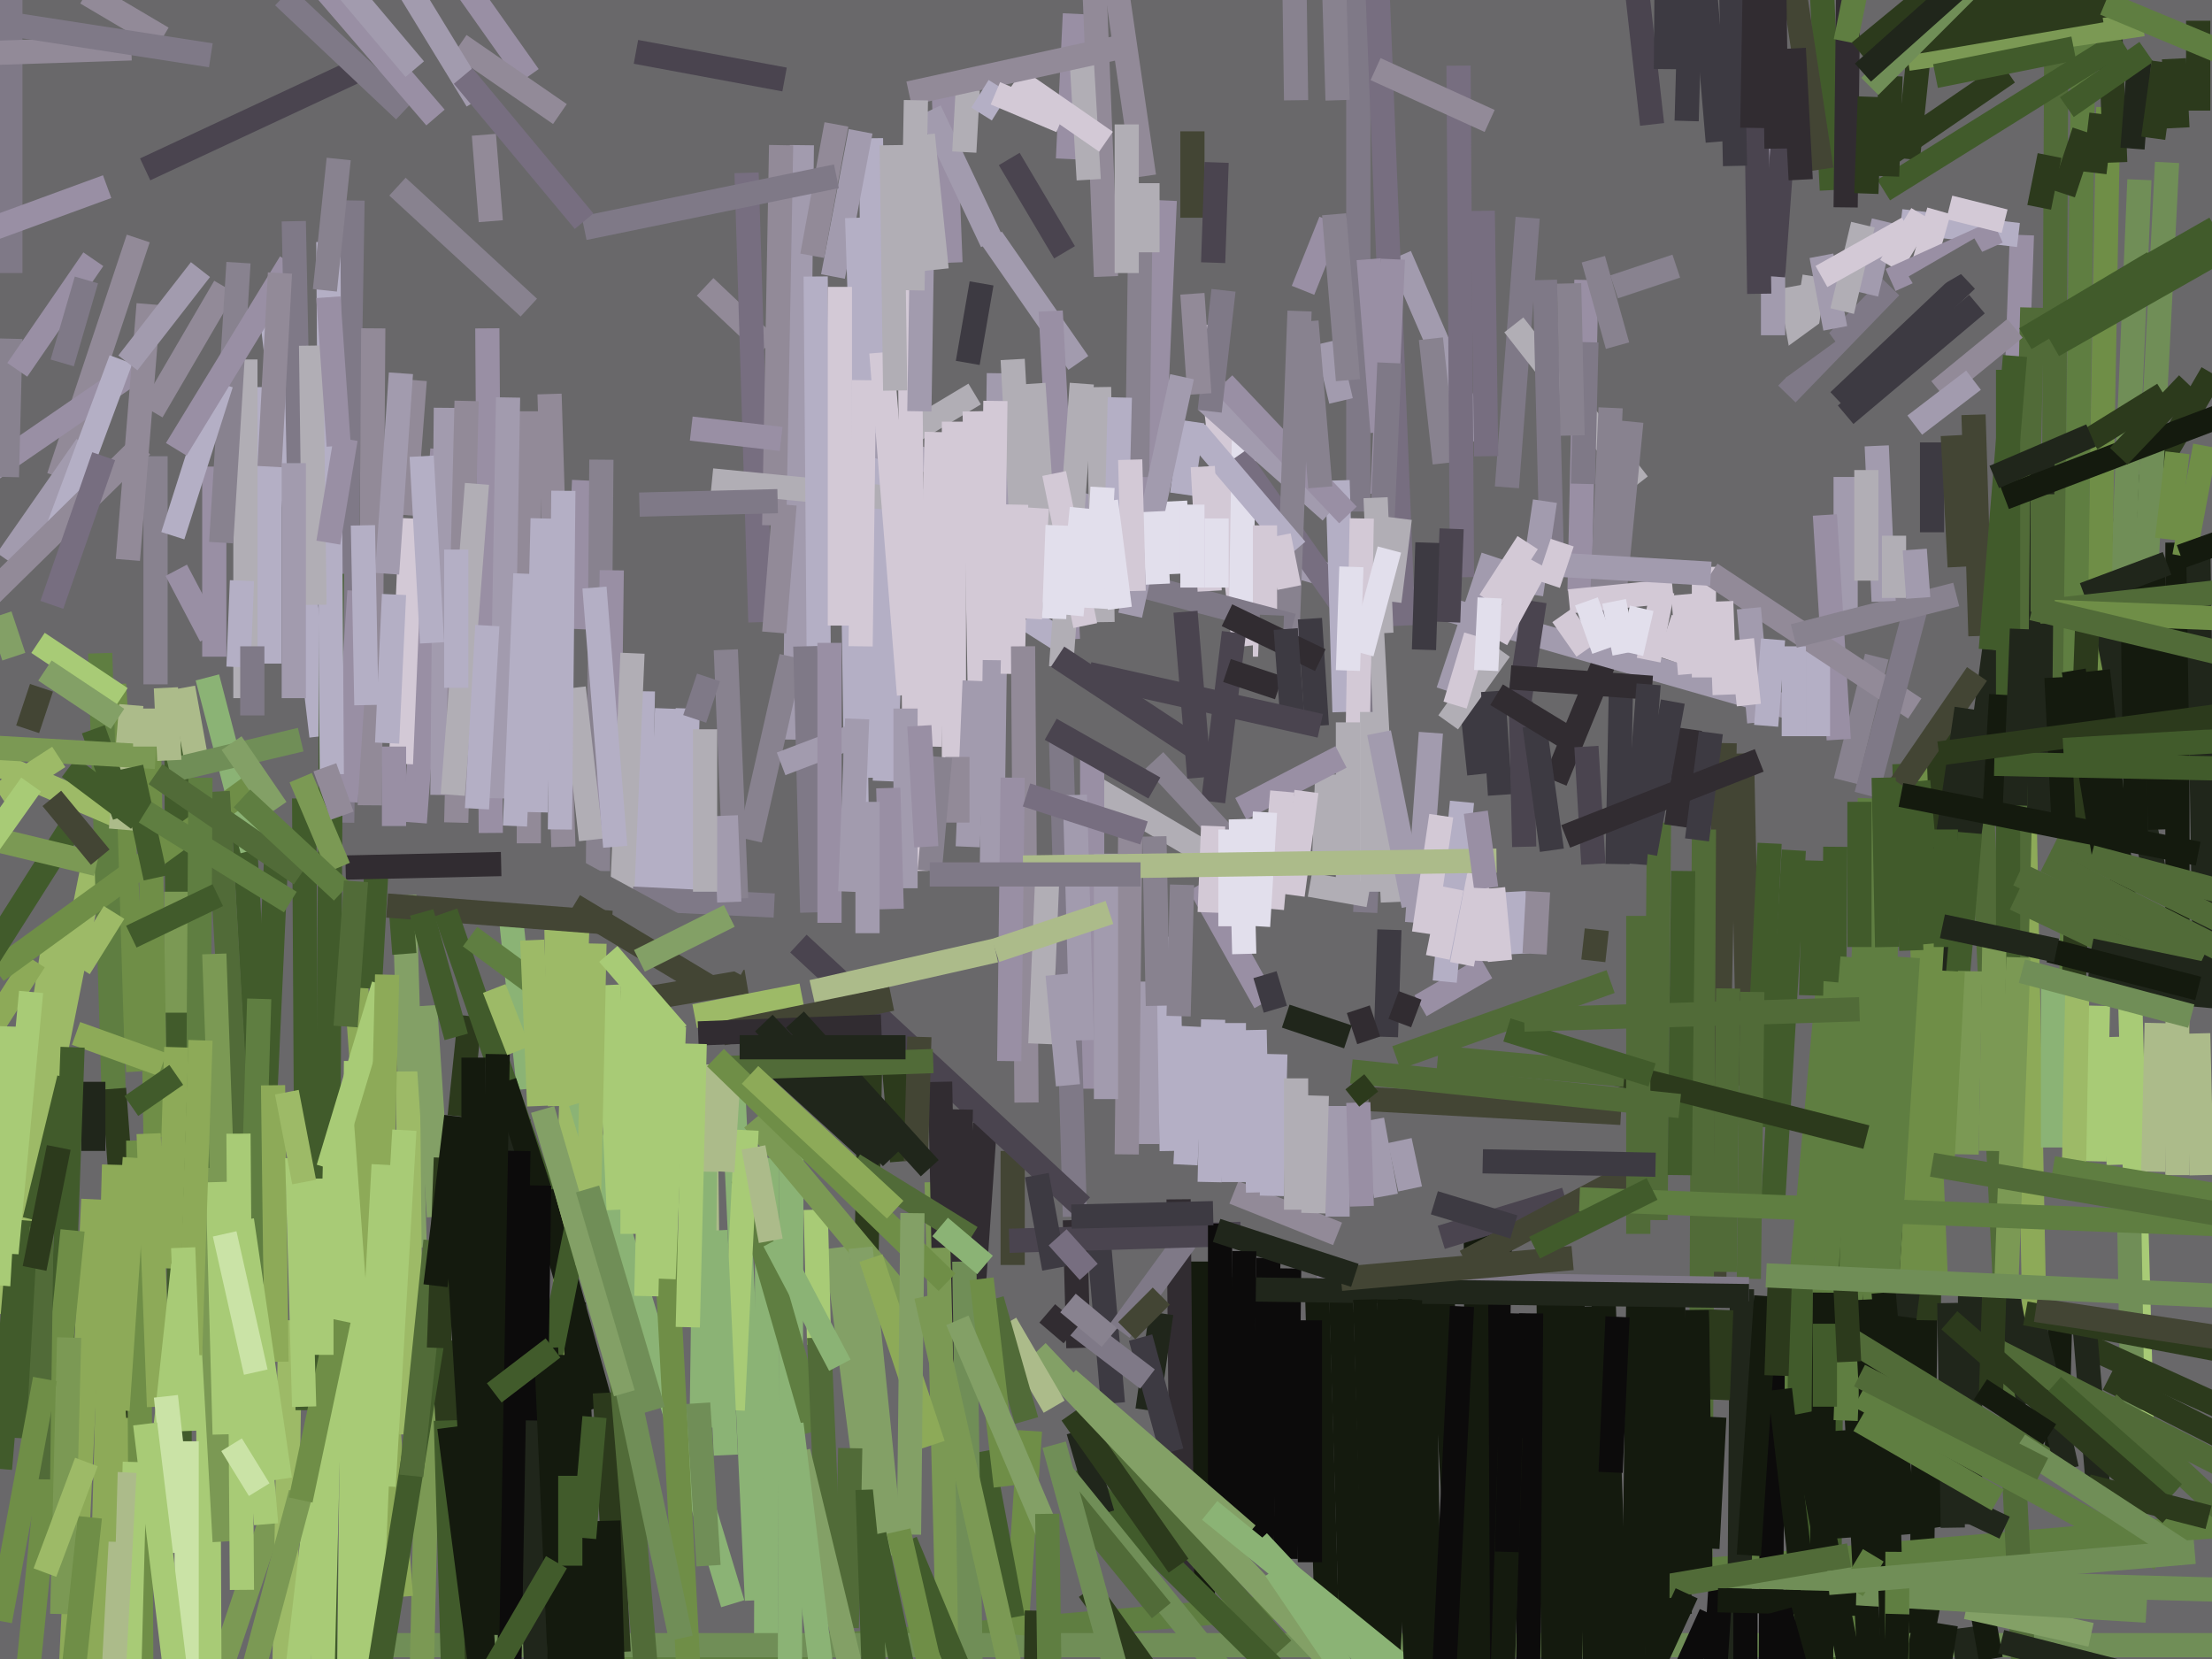 <svg xmlns="http://www.w3.org/2000/svg" width="640px" height="480px">
  <rect width="640" height="480" fill="rgb(105,104,106)"/>
  <line x1="349" y1="247" x2="315" y2="227" style="stroke:rgb(177,174,181);stroke-width:7"/>
  <line x1="102" y1="58" x2="99" y2="238" style="stroke:rgb(127,121,135);stroke-width:7"/>
  <line x1="16" y1="270" x2="-1" y2="380" style="stroke:rgb(157,186,103);stroke-width:7"/>
  <line x1="51" y1="203" x2="52" y2="421" style="stroke:rgb(65,91,43);stroke-width:7"/>
  <line x1="608" y1="163" x2="640" y2="108" style="stroke:rgb(44,58,28);stroke-width:7"/>
  <line x1="531" y1="245" x2="529" y2="493" style="stroke:rgb(65,91,43);stroke-width:7"/>
  <line x1="252" y1="40" x2="254" y2="225" style="stroke:rgb(180,175,197);stroke-width:7"/>
  <line x1="163" y1="293" x2="216" y2="284" style="stroke:rgb(67,69,52);stroke-width:7"/>
  <line x1="311" y1="4" x2="309" y2="46" style="stroke:rgb(153,143,164);stroke-width:7"/>
  <line x1="186" y1="200" x2="185" y2="263" style="stroke:rgb(180,175,197);stroke-width:7"/>
  <line x1="51" y1="258" x2="51" y2="293" style="stroke:rgb(123,153,84);stroke-width:7"/>
  <line x1="438" y1="258" x2="439" y2="276" style="stroke:rgb(180,175,197);stroke-width:7"/>
  <line x1="148" y1="267" x2="153" y2="315" style="stroke:rgb(139,179,117);stroke-width:7"/>
  <line x1="246" y1="112" x2="248" y2="244" style="stroke:rgb(180,175,197);stroke-width:7"/>
  <line x1="80" y1="435" x2="49" y2="527" style="stroke:rgb(123,153,84);stroke-width:7"/>
  <line x1="504" y1="218" x2="506" y2="314" style="stroke:rgb(67,69,52);stroke-width:7"/>
  <line x1="316" y1="-52" x2="331" y2="51" style="stroke:rgb(146,138,152);stroke-width:7"/>
  <line x1="204" y1="83" x2="222" y2="100" style="stroke:rgb(146,138,152);stroke-width:7"/>
  <line x1="128" y1="130" x2="120" y2="238" style="stroke:rgb(153,143,164);stroke-width:7"/>
  <line x1="585" y1="68" x2="581" y2="180" style="stroke:rgb(153,143,164);stroke-width:7"/>
  <line x1="525" y1="80" x2="520" y2="111" style="stroke:rgb(177,174,181);stroke-width:7"/>
  <line x1="252" y1="293" x2="250" y2="403" style="stroke:rgb(44,58,28);stroke-width:7"/>
  <line x1="430" y1="280" x2="411" y2="291" style="stroke:rgb(153,143,164);stroke-width:7"/>
  <line x1="78" y1="86" x2="93" y2="213" style="stroke:rgb(180,175,197);stroke-width:7"/>
  <line x1="512" y1="244" x2="508" y2="326" style="stroke:rgb(65,91,43);stroke-width:7"/>
  <line x1="466" y1="187" x2="450" y2="226" style="stroke:rgb(49,44,49);stroke-width:7"/>
  <line x1="348" y1="365" x2="348" y2="462" style="stroke:rgb(20,26,14);stroke-width:7"/>
  <line x1="393" y1="-38" x2="393" y2="148" style="stroke:rgb(127,121,135);stroke-width:7"/>
  <line x1="405" y1="74" x2="428" y2="127" style="stroke:rgb(162,155,174);stroke-width:7"/>
  <line x1="3" y1="-37" x2="3" y2="79" style="stroke:rgb(127,121,135);stroke-width:7"/>
  <line x1="222" y1="335" x2="221" y2="759" style="stroke:rgb(139,179,117);stroke-width:7"/>
  <line x1="45" y1="132" x2="45" y2="198" style="stroke:rgb(136,130,143);stroke-width:7"/>
  <line x1="53" y1="199" x2="57" y2="221" style="stroke:rgb(172,187,138);stroke-width:7"/>
  <line x1="212" y1="312" x2="219" y2="463" style="stroke:rgb(139,179,117);stroke-width:7"/>
  <line x1="27" y1="250" x2="4" y2="365" style="stroke:rgb(157,186,103);stroke-width:7"/>
  <line x1="60" y1="349" x2="61" y2="578" style="stroke:rgb(168,203,118);stroke-width:7"/>
  <line x1="84" y1="382" x2="82" y2="501" style="stroke:rgb(157,186,103);stroke-width:7"/>
  <line x1="62" y1="135" x2="62" y2="190" style="stroke:rgb(153,143,164);stroke-width:7"/>
  <line x1="558" y1="312" x2="555" y2="536" style="stroke:rgb(20,26,14);stroke-width:7"/>
  <line x1="138" y1="485" x2="647" y2="441" style="stroke:rgb(95,126,65);stroke-width:7"/>
  <line x1="499" y1="215" x2="496" y2="370" style="stroke:rgb(67,69,52);stroke-width:7"/>
  <line x1="100" y1="476" x2="642" y2="476" style="stroke:rgb(112,142,87);stroke-width:7"/>
  <line x1="518" y1="83" x2="522" y2="105" style="stroke:rgb(177,174,181);stroke-width:7"/>
  <line x1="573" y1="225" x2="586" y2="494" style="stroke:rgb(81,107,56);stroke-width:7"/>
  <line x1="519" y1="205" x2="243" y2="126" style="stroke:rgb(162,155,174);stroke-width:7"/>
  <line x1="444" y1="174" x2="439" y2="207" style="stroke:rgb(74,68,79);stroke-width:7"/>
  <line x1="10" y1="278" x2="-8" y2="306" style="stroke:rgb(141,170,88);stroke-width:7"/>
  <line x1="589" y1="402" x2="585" y2="196" style="stroke:rgb(141,170,88);stroke-width:7"/>
  <line x1="167" y1="269" x2="162" y2="415" style="stroke:rgb(157,186,103);stroke-width:7"/>
  <line x1="33" y1="198" x2="40" y2="310" style="stroke:rgb(111,142,71);stroke-width:7"/>
  <line x1="588" y1="89" x2="583" y2="294" style="stroke:rgb(81,107,56);stroke-width:7"/>
  <line x1="543" y1="190" x2="534" y2="226" style="stroke:rgb(136,130,143);stroke-width:7"/>
  <line x1="249" y1="38" x2="241" y2="80" style="stroke:rgb(162,155,174);stroke-width:7"/>
  <line x1="432" y1="257" x2="434" y2="278" style="stroke:rgb(211,201,214);stroke-width:7"/>
  <line x1="96" y1="166" x2="94" y2="490" style="stroke:rgb(65,91,43);stroke-width:7"/>
  <line x1="397" y1="-41" x2="406" y2="181" style="stroke:rgb(119,110,128);stroke-width:7"/>
  <line x1="169" y1="139" x2="167" y2="182" style="stroke:rgb(153,143,164);stroke-width:7"/>
  <line x1="619" y1="52" x2="614" y2="171" style="stroke:rgb(112,142,87);stroke-width:7"/>
  <line x1="636" y1="6" x2="636" y2="32" style="stroke:rgb(44,58,28);stroke-width:7"/>
  <line x1="561" y1="210" x2="558" y2="382" style="stroke:rgb(44,58,28);stroke-width:7"/>
  <line x1="285" y1="325" x2="281" y2="383" style="stroke:rgb(49,44,49);stroke-width:7"/>
  <line x1="493" y1="240" x2="492" y2="451" style="stroke:rgb(81,107,56);stroke-width:7"/>
  <line x1="70" y1="228" x2="75" y2="318" style="stroke:rgb(65,91,43);stroke-width:7"/>
  <line x1="630" y1="157" x2="630" y2="318" style="stroke:rgb(20,26,14);stroke-width:7"/>
  <line x1="287" y1="69" x2="312" y2="105" style="stroke:rgb(162,155,174);stroke-width:7"/>
  <line x1="199" y1="205" x2="197" y2="264" style="stroke:rgb(180,175,197);stroke-width:7"/>
  <line x1="316" y1="217" x2="316" y2="315" style="stroke:rgb(153,143,164);stroke-width:7"/>
  <line x1="627" y1="47" x2="617" y2="243" style="stroke:rgb(112,142,87);stroke-width:7"/>
  <line x1="538" y1="298" x2="560" y2="442" style="stroke:rgb(20,26,14);stroke-width:7"/>
  <line x1="547" y1="235" x2="533" y2="638" style="stroke:rgb(95,126,65);stroke-width:7"/>
  <line x1="60" y1="196" x2="73" y2="246" style="stroke:rgb(139,179,117);stroke-width:7"/>
  <line x1="29" y1="189" x2="33" y2="320" style="stroke:rgb(95,126,65);stroke-width:7"/>
  <line x1="273" y1="25" x2="275" y2="76" style="stroke:rgb(153,143,164);stroke-width:7"/>
  <line x1="44" y1="119" x2="65" y2="83" style="stroke:rgb(146,138,152);stroke-width:7"/>
  <line x1="72" y1="228" x2="-1" y2="281" style="stroke:rgb(111,142,71);stroke-width:7"/>
  <line x1="480" y1="238" x2="479" y2="353" style="stroke:rgb(81,107,56);stroke-width:7"/>
  <line x1="161" y1="269" x2="162" y2="320" style="stroke:rgb(157,186,103);stroke-width:7"/>
  <line x1="459" y1="81" x2="457" y2="171" style="stroke:rgb(153,143,164);stroke-width:7"/>
  <line x1="174" y1="133" x2="173" y2="252" style="stroke:rgb(136,130,143);stroke-width:7"/>
  <line x1="216" y1="50" x2="220" y2="180" style="stroke:rgb(119,110,128);stroke-width:7"/>
  <line x1="536" y1="277" x2="500" y2="705" style="stroke:rgb(95,126,65);stroke-width:7"/>
  <line x1="42" y1="49" x2="102" y2="21" style="stroke:rgb(74,68,79);stroke-width:7"/>
  <line x1="558" y1="464" x2="522" y2="650" style="stroke:rgb(20,26,14);stroke-width:7"/>
  <line x1="534" y1="138" x2="534" y2="180" style="stroke:rgb(162,155,174);stroke-width:7"/>
  <line x1="341" y1="347" x2="342" y2="456" style="stroke:rgb(49,44,49);stroke-width:7"/>
  <line x1="20" y1="312" x2="10" y2="353" style="stroke:rgb(65,91,43);stroke-width:7"/>
  <line x1="141" y1="95" x2="142" y2="241" style="stroke:rgb(153,143,164);stroke-width:7"/>
  <line x1="474" y1="376" x2="472" y2="525" style="stroke:rgb(20,26,14);stroke-width:7"/>
  <line x1="34" y1="236" x2="-15" y2="215" style="stroke:rgb(157,186,103);stroke-width:7"/>
  <line x1="616" y1="277" x2="620" y2="424" style="stroke:rgb(168,203,118);stroke-width:7"/>
  <line x1="577" y1="188" x2="551" y2="381" style="stroke:rgb(32,38,27);stroke-width:7"/>
  <line x1="519" y1="246" x2="513" y2="348" style="stroke:rgb(65,91,43);stroke-width:7"/>
  <line x1="547" y1="83" x2="517" y2="114" style="stroke:rgb(127,121,135);stroke-width:7"/>
  <line x1="529" y1="284" x2="518" y2="405" style="stroke:rgb(95,126,65);stroke-width:7"/>
  <line x1="616" y1="350" x2="617" y2="408" style="stroke:rgb(112,142,87);stroke-width:7"/>
  <line x1="528" y1="149" x2="532" y2="214" style="stroke:rgb(153,143,164);stroke-width:7"/>
  <line x1="513" y1="-42" x2="513" y2="97" style="stroke:rgb(162,155,174);stroke-width:7"/>
  <line x1="229" y1="333" x2="228" y2="663" style="stroke:rgb(139,179,117);stroke-width:7"/>
  <line x1="569" y1="81" x2="532" y2="116" style="stroke:rgb(61,58,66);stroke-width:7"/>
  <line x1="493" y1="164" x2="493" y2="196" style="stroke:rgb(211,201,214);stroke-width:7"/>
  <line x1="402" y1="269" x2="401" y2="300" style="stroke:rgb(61,58,66);stroke-width:7"/>
  <line x1="307" y1="214" x2="311" y2="352" style="stroke:rgb(127,121,135);stroke-width:7"/>
  <line x1="610" y1="31" x2="607" y2="201" style="stroke:rgb(111,142,71);stroke-width:7"/>
  <line x1="82" y1="-1" x2="117" y2="32" style="stroke:rgb(127,121,135);stroke-width:7"/>
  <line x1="383" y1="-103" x2="387" y2="29" style="stroke:rgb(136,130,143);stroke-width:7"/>
  <line x1="71" y1="104" x2="71" y2="202" style="stroke:rgb(177,174,181);stroke-width:7"/>
  <line x1="292" y1="46" x2="308" y2="73" style="stroke:rgb(74,68,79);stroke-width:7"/>
  <line x1="232" y1="42" x2="230" y2="214" style="stroke:rgb(162,155,174);stroke-width:7"/>
  <line x1="332" y1="284" x2="332" y2="331" style="stroke:rgb(162,155,174);stroke-width:7"/>
  <line x1="22" y1="237" x2="-4" y2="278" style="stroke:rgb(65,91,43);stroke-width:7"/>
  <line x1="349" y1="94" x2="360" y2="187" style="stroke:rgb(211,201,214);stroke-width:7"/>
  <line x1="97" y1="333" x2="88" y2="701" style="stroke:rgb(168,203,118);stroke-width:7"/>
  <line x1="535" y1="367" x2="541" y2="483" style="stroke:rgb(20,26,14);stroke-width:7"/>
  <line x1="38" y1="204" x2="35" y2="240" style="stroke:rgb(172,187,138);stroke-width:7"/>
  <line x1="108" y1="95" x2="107" y2="233" style="stroke:rgb(146,138,152);stroke-width:7"/>
  <line x1="636" y1="157" x2="638" y2="286" style="stroke:rgb(32,38,27);stroke-width:7"/>
  <line x1="269" y1="32" x2="287" y2="70" style="stroke:rgb(162,155,174);stroke-width:7"/>
  <line x1="27" y1="211" x2="36" y2="236" style="stroke:rgb(65,91,43);stroke-width:7"/>
  <line x1="609" y1="179" x2="624" y2="256" style="stroke:rgb(32,38,27);stroke-width:7"/>
  <line x1="442" y1="63" x2="436" y2="141" style="stroke:rgb(127,121,135);stroke-width:7"/>
  <line x1="43" y1="207" x2="45" y2="329" style="stroke:rgb(111,142,71);stroke-width:7"/>
  <line x1="396" y1="75" x2="400" y2="125" style="stroke:rgb(153,143,164);stroke-width:7"/>
  <line x1="610" y1="-6" x2="612" y2="47" style="stroke:rgb(44,58,28);stroke-width:7"/>
  <line x1="641" y1="66" x2="620" y2="78" style="stroke:rgb(65,91,43);stroke-width:7"/>
  <line x1="418" y1="134" x2="414" y2="98" style="stroke:rgb(136,130,143);stroke-width:7"/>
  <line x1="140" y1="39" x2="142" y2="64" style="stroke:rgb(146,138,152);stroke-width:7"/>
  <line x1="554" y1="220" x2="560" y2="368" style="stroke:rgb(111,142,71);stroke-width:7"/>
  <line x1="438" y1="94" x2="474" y2="140" style="stroke:rgb(177,174,181);stroke-width:7"/>
  <line x1="360" y1="120" x2="359" y2="182" style="stroke:rgb(226,223,236);stroke-width:7"/>
  <line x1="40" y1="69" x2="17" y2="138" style="stroke:rgb(146,138,152);stroke-width:7"/>
  <line x1="520" y1="-145" x2="530" y2="55" style="stroke:rgb(65,91,43);stroke-width:7"/>
  <line x1="466" y1="118" x2="463" y2="186" style="stroke:rgb(136,130,143);stroke-width:7"/>
  <line x1="403" y1="75" x2="400" y2="143" style="stroke:rgb(153,143,164);stroke-width:7"/>
  <line x1="521" y1="369" x2="519" y2="614" style="stroke:rgb(65,91,43);stroke-width:7"/>
  <line x1="402" y1="105" x2="395" y2="264" style="stroke:rgb(127,121,135);stroke-width:7"/>
  <line x1="462" y1="269" x2="461" y2="278" style="stroke:rgb(67,69,52);stroke-width:7"/>
  <line x1="526" y1="183" x2="526" y2="213" style="stroke:rgb(180,175,197);stroke-width:7"/>
  <line x1="434" y1="357" x2="426" y2="762" style="stroke:rgb(12,11,11);stroke-width:7"/>
  <line x1="63" y1="229" x2="71" y2="367" style="stroke:rgb(81,107,56);stroke-width:7"/>
  <line x1="41" y1="106" x2="-7" y2="139" style="stroke:rgb(153,143,164);stroke-width:7"/>
  <line x1="69" y1="76" x2="64" y2="157" style="stroke:rgb(136,130,143);stroke-width:7"/>
  <line x1="88" y1="231" x2="89" y2="408" style="stroke:rgb(65,91,43);stroke-width:7"/>
  <line x1="384" y1="224" x2="383" y2="252" style="stroke:rgb(177,174,181);stroke-width:7"/>
  <line x1="564" y1="377" x2="565" y2="442" style="stroke:rgb(32,38,27);stroke-width:7"/>
  <line x1="96" y1="397" x2="72" y2="605" style="stroke:rgb(168,203,118);stroke-width:7"/>
  <line x1="423" y1="232" x2="418" y2="284" style="stroke:rgb(180,175,197);stroke-width:7"/>
  <line x1="568" y1="471" x2="608" y2="788" style="stroke:rgb(32,38,27);stroke-width:7"/>
  <line x1="358" y1="132" x2="396" y2="186" style="stroke:rgb(119,110,128);stroke-width:7"/>
  <line x1="336" y1="380" x2="332" y2="408" style="stroke:rgb(32,38,27);stroke-width:7"/>
  <line x1="422" y1="19" x2="423" y2="167" style="stroke:rgb(119,110,128);stroke-width:7"/>
  <line x1="43" y1="373" x2="-42" y2="921" style="stroke:rgb(141,170,88);stroke-width:7"/>
  <line x1="495" y1="166" x2="554" y2="205" style="stroke:rgb(146,138,152);stroke-width:7"/>
  <line x1="80" y1="246" x2="73" y2="399" style="stroke:rgb(65,91,43);stroke-width:7"/>
  <line x1="581" y1="107" x2="581" y2="292" style="stroke:rgb(65,91,43);stroke-width:7"/>
  <line x1="124" y1="399" x2="119" y2="614" style="stroke:rgb(123,153,84);stroke-width:7"/>
  <line x1="469" y1="198" x2="468" y2="250" style="stroke:rgb(61,58,66);stroke-width:7"/>
  <line x1="554" y1="177" x2="540" y2="230" style="stroke:rgb(127,121,135);stroke-width:7"/>
  <line x1="70" y1="168" x2="69" y2="193" style="stroke:rgb(180,175,197);stroke-width:7"/>
  <line x1="215" y1="341" x2="236" y2="414" style="stroke:rgb(95,126,65);stroke-width:7"/>
  <line x1="136" y1="294" x2="133" y2="323" style="stroke:rgb(44,58,28);stroke-width:7"/>
  <line x1="33" y1="315" x2="40" y2="410" style="stroke:rgb(44,58,28);stroke-width:7"/>
  <line x1="550" y1="64" x2="584" y2="68" style="stroke:rgb(180,175,197);stroke-width:7"/>
  <line x1="297" y1="179" x2="308" y2="186" style="stroke:rgb(180,175,197);stroke-width:7"/>
  <line x1="58" y1="225" x2="57" y2="375" style="stroke:rgb(95,126,65);stroke-width:7"/>
  <line x1="387" y1="139" x2="389" y2="206" style="stroke:rgb(180,175,197);stroke-width:7"/>
  <line x1="316" y1="-20" x2="320" y2="80" style="stroke:rgb(146,138,152);stroke-width:7"/>
  <line x1="177" y1="165" x2="176" y2="242" style="stroke:rgb(153,143,164);stroke-width:7"/>
  <line x1="612" y1="300" x2="613" y2="337" style="stroke:rgb(168,203,118);stroke-width:7"/>
  <line x1="398" y1="144" x2="403" y2="261" style="stroke:rgb(177,174,181);stroke-width:7"/>
  <line x1="87" y1="432" x2="68" y2="503" style="stroke:rgb(123,153,84);stroke-width:7"/>
  <line x1="393" y1="292" x2="396" y2="301" style="stroke:rgb(49,44,49);stroke-width:7"/>
  <line x1="385" y1="64" x2="377" y2="84" style="stroke:rgb(153,143,164);stroke-width:7"/>
  <line x1="461" y1="75" x2="468" y2="100" style="stroke:rgb(136,130,143);stroke-width:7"/>
  <line x1="545" y1="64" x2="540" y2="85" style="stroke:rgb(162,155,174);stroke-width:7"/>
  <line x1="513" y1="378" x2="512" y2="537" style="stroke:rgb(12,11,11);stroke-width:7"/>
  <line x1="103" y1="307" x2="101" y2="488" style="stroke:rgb(168,203,118);stroke-width:7"/>
  <line x1="404" y1="183" x2="407" y2="241" style="stroke:rgb(105,104,106);stroke-width:7"/>
  <line x1="119" y1="150" x2="116" y2="221" style="stroke:rgb(211,201,214);stroke-width:7"/>
  <line x1="448" y1="371" x2="451" y2="604" style="stroke:rgb(20,26,14);stroke-width:7"/>
  <line x1="372" y1="294" x2="390" y2="300" style="stroke:rgb(32,38,27);stroke-width:7"/>
  <line x1="298" y1="414" x2="294" y2="473" style="stroke:rgb(111,142,71);stroke-width:7"/>
  <line x1="156" y1="342" x2="174" y2="407" style="stroke:rgb(20,26,14);stroke-width:7"/>
  <line x1="33" y1="264" x2="23" y2="280" style="stroke:rgb(157,186,103);stroke-width:7"/>
  <line x1="166" y1="377" x2="177" y2="590" style="stroke:rgb(20,26,14);stroke-width:7"/>
  <line x1="581" y1="21" x2="546" y2="45" style="stroke:rgb(44,58,28);stroke-width:7"/>
  <line x1="394" y1="150" x2="392" y2="256" style="stroke:rgb(211,201,214);stroke-width:7"/>
  <line x1="560" y1="256" x2="553" y2="370" style="stroke:rgb(111,142,71);stroke-width:7"/>
  <line x1="6" y1="353" x2="0" y2="425" style="stroke:rgb(65,91,43);stroke-width:7"/>
  <line x1="570" y1="373" x2="570" y2="441" style="stroke:rgb(32,38,27);stroke-width:7"/>
  <line x1="11" y1="186" x2="35" y2="202" style="stroke:rgb(168,203,118);stroke-width:7"/>
  <line x1="427" y1="357" x2="429" y2="760" style="stroke:rgb(20,26,14);stroke-width:7"/>
  <line x1="293" y1="333" x2="293" y2="366" style="stroke:rgb(67,69,52);stroke-width:7"/>
  <line x1="557" y1="-2" x2="552" y2="46" style="stroke:rgb(44,58,28);stroke-width:7"/>
  <line x1="327" y1="242" x2="326" y2="334" style="stroke:rgb(146,138,152);stroke-width:7"/>
  <line x1="51" y1="165" x2="61" y2="184" style="stroke:rgb(153,143,164);stroke-width:7"/>
  <line x1="467" y1="83" x2="485" y2="77" style="stroke:rgb(136,130,143);stroke-width:7"/>
  <line x1="330" y1="387" x2="339" y2="420" style="stroke:rgb(61,58,66);stroke-width:7"/>
  <line x1="259" y1="153" x2="256" y2="226" style="stroke:rgb(180,175,197);stroke-width:7"/>
  <line x1="464" y1="377" x2="468" y2="492" style="stroke:rgb(20,26,14);stroke-width:7"/>
  <line x1="489" y1="211" x2="485" y2="239" style="stroke:rgb(49,44,49);stroke-width:7"/>
  <line x1="242" y1="361" x2="255" y2="462" style="stroke:rgb(131,160,102);stroke-width:7"/>
  <line x1="166" y1="262" x2="206" y2="286" style="stroke:rgb(67,69,52);stroke-width:7"/>
  <line x1="304" y1="90" x2="309" y2="185" style="stroke:rgb(153,143,164);stroke-width:7"/>
  <line x1="40" y1="330" x2="41" y2="503" style="stroke:rgb(111,142,71);stroke-width:7"/>
  <line x1="102" y1="271" x2="116" y2="462" style="stroke:rgb(141,170,88);stroke-width:7"/>
  <line x1="319" y1="419" x2="371" y2="477" style="stroke:rgb(81,107,56);stroke-width:7"/>
  <line x1="226" y1="42" x2="224" y2="152" style="stroke:rgb(146,138,152);stroke-width:7"/>
  <line x1="39" y1="423" x2="37" y2="499" style="stroke:rgb(168,203,118);stroke-width:7"/>
  <line x1="432" y1="161" x2="419" y2="200" style="stroke:rgb(162,155,174);stroke-width:7"/>
  <line x1="455" y1="377" x2="454" y2="524" style="stroke:rgb(20,26,14);stroke-width:7"/>
  <line x1="504" y1="373" x2="502" y2="633" style="stroke:rgb(32,38,27);stroke-width:7"/>
  <line x1="349" y1="116" x2="385" y2="148" style="stroke:rgb(162,155,174);stroke-width:7"/>
  <line x1="168" y1="319" x2="212" y2="464" style="stroke:rgb(139,179,117);stroke-width:7"/>
  <line x1="282" y1="114" x2="262" y2="126" style="stroke:rgb(177,174,181);stroke-width:7"/>
  <line x1="390" y1="149" x2="354" y2="111" style="stroke:rgb(153,143,164);stroke-width:7"/>
  <line x1="373" y1="367" x2="372" y2="451" style="stroke:rgb(12,11,11);stroke-width:7"/>
  <line x1="231" y1="273" x2="313" y2="349" style="stroke:rgb(74,68,79);stroke-width:7"/>
  <line x1="498" y1="456" x2="481" y2="720" style="stroke:rgb(12,11,11);stroke-width:7"/>
  <line x1="367" y1="364" x2="365" y2="450" style="stroke:rgb(12,11,11);stroke-width:7"/>
  <line x1="175" y1="403" x2="179" y2="478" style="stroke:rgb(44,58,28);stroke-width:7"/>
  <line x1="128" y1="388" x2="136" y2="510" style="stroke:rgb(44,58,28);stroke-width:7"/>
  <line x1="117" y1="259" x2="120" y2="361" style="stroke:rgb(131,160,102);stroke-width:7"/>
  <line x1="206" y1="139" x2="267" y2="145" style="stroke:rgb(177,174,181);stroke-width:7"/>
  <line x1="178" y1="376" x2="198" y2="617" style="stroke:rgb(81,107,56);stroke-width:7"/>
  <line x1="595" y1="0" x2="594" y2="209" style="stroke:rgb(81,107,56);stroke-width:7"/>
  <line x1="390" y1="209" x2="390" y2="258" style="stroke:rgb(177,174,181);stroke-width:7"/>
  <line x1="116" y1="263" x2="117" y2="276" style="stroke:rgb(65,91,43);stroke-width:7"/>
  <line x1="87" y1="214" x2="49" y2="223" style="stroke:rgb(112,142,87);stroke-width:7"/>
  <line x1="528" y1="374" x2="526" y2="567" style="stroke:rgb(20,26,14);stroke-width:7"/>
  <line x1="168" y1="349" x2="150" y2="439" style="stroke:rgb(65,91,43);stroke-width:7"/>
  <line x1="579" y1="201" x2="577" y2="236" style="stroke:rgb(20,26,14);stroke-width:7"/>
  <line x1="191" y1="328" x2="211" y2="707" style="stroke:rgb(111,142,71);stroke-width:7"/>
  <line x1="75" y1="289" x2="72" y2="390" style="stroke:rgb(95,126,65);stroke-width:7"/>
  <line x1="603" y1="-6" x2="599" y2="307" style="stroke:rgb(95,126,65);stroke-width:7"/>
  <line x1="276" y1="122" x2="276" y2="237" style="stroke:rgb(211,201,214);stroke-width:7"/>
  <line x1="311" y1="426" x2="390" y2="504" style="stroke:rgb(65,91,43);stroke-width:7"/>
  <line x1="376" y1="90" x2="372" y2="197" style="stroke:rgb(136,130,143);stroke-width:7"/>
  <line x1="180" y1="395" x2="197" y2="474" style="stroke:rgb(112,142,87);stroke-width:7"/>
  <line x1="555" y1="226" x2="559" y2="273" style="stroke:rgb(65,91,43);stroke-width:7"/>
  <line x1="505" y1="464" x2="505" y2="492" style="stroke:rgb(12,11,11);stroke-width:7"/>
  <line x1="638" y1="129" x2="632" y2="161" style="stroke:rgb(111,142,71);stroke-width:7"/>
  <line x1="263" y1="79" x2="265" y2="252" style="stroke:rgb(211,201,214);stroke-width:7"/>
  <line x1="593" y1="45" x2="590" y2="60" style="stroke:rgb(44,58,28);stroke-width:7"/>
  <line x1="487" y1="252" x2="486" y2="340" style="stroke:rgb(65,91,43);stroke-width:7"/>
  <line x1="659" y1="424" x2="610" y2="399" style="stroke:rgb(44,58,28);stroke-width:7"/>
  <line x1="25" y1="-2" x2="47" y2="11" style="stroke:rgb(146,138,152);stroke-width:7"/>
  <line x1="278" y1="321" x2="275" y2="486" style="stroke:rgb(49,44,49);stroke-width:7"/>
  <line x1="318" y1="360" x2="322" y2="406" style="stroke:rgb(61,58,66);stroke-width:7"/>
  <line x1="114" y1="172" x2="112" y2="215" style="stroke:rgb(180,175,197);stroke-width:7"/>
  <line x1="495" y1="212" x2="491" y2="243" style="stroke:rgb(61,58,66);stroke-width:7"/>
  <line x1="311" y1="230" x2="313" y2="301" style="stroke:rgb(162,155,174);stroke-width:7"/>
  <line x1="556" y1="62" x2="547" y2="77" style="stroke:rgb(211,201,214);stroke-width:7"/>
  <line x1="110" y1="406" x2="101" y2="620" style="stroke:rgb(168,203,118);stroke-width:7"/>
  <line x1="519" y1="187" x2="519" y2="213" style="stroke:rgb(180,175,197);stroke-width:7"/>
  <line x1="112" y1="262" x2="177" y2="267" style="stroke:rgb(67,69,52);stroke-width:7"/>
  <line x1="236" y1="350" x2="237" y2="389" style="stroke:rgb(168,203,118);stroke-width:7"/>
  <line x1="218" y1="324" x2="264" y2="379" style="stroke:rgb(123,153,84);stroke-width:7"/>
  <line x1="521" y1="409" x2="546" y2="538" style="stroke:rgb(20,26,14);stroke-width:7"/>
  <line x1="193" y1="205" x2="191" y2="258" style="stroke:rgb(180,175,197);stroke-width:7"/>
  <line x1="120" y1="110" x2="117" y2="149" style="stroke:rgb(146,138,152);stroke-width:7"/>
  <line x1="48" y1="199" x2="49" y2="220" style="stroke:rgb(172,187,138);stroke-width:7"/>
  <line x1="59" y1="338" x2="65" y2="446" style="stroke:rgb(123,153,84);stroke-width:7"/>
  <line x1="397" y1="206" x2="397" y2="258" style="stroke:rgb(177,174,181);stroke-width:7"/>
  <line x1="566" y1="172" x2="519" y2="184" style="stroke:rgb(136,130,143);stroke-width:7"/>
  <line x1="129" y1="118" x2="128" y2="230" style="stroke:rgb(162,155,174);stroke-width:7"/>
  <line x1="118" y1="310" x2="119" y2="415" style="stroke:rgb(157,186,103);stroke-width:7"/>
  <line x1="129" y1="364" x2="105" y2="512" style="stroke:rgb(65,91,43);stroke-width:7"/>
  <line x1="280" y1="26" x2="279" y2="44" style="stroke:rgb(177,174,181);stroke-width:7"/>
  <line x1="271" y1="342" x2="278" y2="621" style="stroke:rgb(123,153,84);stroke-width:7"/>
  <line x1="64" y1="111" x2="50" y2="155" style="stroke:rgb(180,175,197);stroke-width:7"/>
  <line x1="183" y1="189" x2="180" y2="259" style="stroke:rgb(177,174,181);stroke-width:7"/>
  <line x1="216" y1="327" x2="212" y2="408" style="stroke:rgb(168,203,118);stroke-width:7"/>
  <line x1="20" y1="222" x2="40" y2="237" style="stroke:rgb(65,91,43);stroke-width:7"/>
  <line x1="573" y1="463" x2="576" y2="480" style="stroke:rgb(20,26,14);stroke-width:7"/>
  <line x1="563" y1="434" x2="580" y2="442" style="stroke:rgb(32,38,27);stroke-width:7"/>
  <line x1="126" y1="359" x2="119" y2="427" style="stroke:rgb(81,107,56);stroke-width:7"/>
  <line x1="506" y1="176" x2="509" y2="209" style="stroke:rgb(162,155,174);stroke-width:7"/>
  <line x1="183" y1="260" x2="224" y2="262" style="stroke:rgb(127,121,135);stroke-width:7"/>
  <line x1="571" y1="120" x2="573" y2="184" style="stroke:rgb(67,69,52);stroke-width:7"/>
  <line x1="388" y1="374" x2="391" y2="474" style="stroke:rgb(20,26,14);stroke-width:7"/>
  <line x1="472" y1="122" x2="467" y2="173" style="stroke:rgb(136,130,143);stroke-width:7"/>
  <line x1="22" y1="299" x2="47" y2="308" style="stroke:rgb(141,170,88);stroke-width:7"/>
  <line x1="176" y1="440" x2="178" y2="509" style="stroke:rgb(20,26,14);stroke-width:7"/>
  <line x1="12" y1="199" x2="8" y2="211" style="stroke:rgb(67,69,52);stroke-width:7"/>
  <line x1="457" y1="-150" x2="478" y2="36" style="stroke:rgb(74,68,79);stroke-width:7"/>
  <line x1="242" y1="36" x2="235" y2="74" style="stroke:rgb(146,138,152);stroke-width:7"/>
  <line x1="425" y1="196" x2="428" y2="224" style="stroke:rgb(61,58,66);stroke-width:7"/>
  <line x1="397" y1="324" x2="401" y2="346" style="stroke:rgb(162,155,174);stroke-width:7"/>
  <line x1="27" y1="347" x2="19" y2="515" style="stroke:rgb(141,170,88);stroke-width:7"/>
  <line x1="354" y1="84" x2="350" y2="119" style="stroke:rgb(127,121,135);stroke-width:7"/>
  <line x1="515" y1="402" x2="532" y2="547" style="stroke:rgb(20,26,14);stroke-width:7"/>
  <line x1="478" y1="199" x2="437" y2="196" style="stroke:rgb(49,44,49);stroke-width:7"/>
  <line x1="27" y1="313" x2="27" y2="333" style="stroke:rgb(32,38,27);stroke-width:7"/>
  <line x1="313" y1="18" x2="315" y2="52" style="stroke:rgb(177,174,181);stroke-width:7"/>
  <line x1="21" y1="303" x2="18" y2="387" style="stroke:rgb(65,91,43);stroke-width:7"/>
  <line x1="630" y1="131" x2="627" y2="156" style="stroke:rgb(111,142,71);stroke-width:7"/>
  <line x1="201" y1="294" x2="232" y2="288" style="stroke:rgb(157,186,103);stroke-width:7"/>
  <line x1="357" y1="183" x2="351" y2="232" style="stroke:rgb(74,68,79);stroke-width:7"/>
  <line x1="284" y1="420" x2="293" y2="468" style="stroke:rgb(65,91,43);stroke-width:7"/>
  <line x1="498" y1="379" x2="497" y2="405" style="stroke:rgb(44,58,28);stroke-width:7"/>
  <line x1="84" y1="76" x2="51" y2="130" style="stroke:rgb(153,143,164);stroke-width:7"/>
  <line x1="617" y1="169" x2="618" y2="245" style="stroke:rgb(20,26,14);stroke-width:7"/>
  <line x1="391" y1="164" x2="390" y2="194" style="stroke:rgb(226,223,236);stroke-width:7"/>
  <line x1="150" y1="324" x2="160" y2="636" style="stroke:rgb(32,38,27);stroke-width:7"/>
  <line x1="346" y1="125" x2="375" y2="159" style="stroke:rgb(180,175,197);stroke-width:7"/>
  <line x1="282" y1="119" x2="284" y2="228" style="stroke:rgb(211,201,214);stroke-width:7"/>
  <line x1="536" y1="-109" x2="534" y2="60" style="stroke:rgb(49,44,49);stroke-width:7"/>
  <line x1="153" y1="119" x2="153" y2="244" style="stroke:rgb(146,138,152);stroke-width:7"/>
  <line x1="282" y1="197" x2="280" y2="245" style="stroke:rgb(162,155,174);stroke-width:7"/>
  <line x1="630" y1="267" x2="630" y2="340" style="stroke:rgb(172,187,138);stroke-width:7"/>
  <line x1="583" y1="103" x2="576" y2="188" style="stroke:rgb(65,91,43);stroke-width:7"/>
  <line x1="262" y1="205" x2="262" y2="257" style="stroke:rgb(162,155,174);stroke-width:7"/>
  <line x1="370" y1="155" x2="373" y2="170" style="stroke:rgb(211,201,214);stroke-width:7"/>
  <line x1="347" y1="256" x2="366" y2="290" style="stroke:rgb(153,143,164);stroke-width:7"/>
  <line x1="605" y1="390" x2="649" y2="410" style="stroke:rgb(44,58,28);stroke-width:7"/>
  <line x1="500" y1="456" x2="644" y2="460" style="stroke:rgb(112,142,87);stroke-width:7"/>
  <line x1="129" y1="264" x2="157" y2="345" style="stroke:rgb(65,91,43);stroke-width:7"/>
  <line x1="623" y1="166" x2="625" y2="240" style="stroke:rgb(20,26,14);stroke-width:7"/>
  <line x1="338" y1="271" x2="339" y2="333" style="stroke:rgb(180,175,197);stroke-width:7"/>
  <line x1="507" y1="287" x2="506" y2="370" style="stroke:rgb(81,107,56);stroke-width:7"/>
  <line x1="246" y1="419" x2="245" y2="471" style="stroke:rgb(81,107,56);stroke-width:7"/>
  <line x1="545" y1="55" x2="614" y2="12" style="stroke:rgb(65,91,43);stroke-width:7"/>
  <line x1="9" y1="287" x2="1" y2="372" style="stroke:rgb(168,203,118);stroke-width:7"/>
  <line x1="169" y1="66" x2="242" y2="51" style="stroke:rgb(127,121,135);stroke-width:7"/>
  <line x1="200" y1="124" x2="226" y2="127" style="stroke:rgb(153,143,164);stroke-width:7"/>
  <line x1="289" y1="108" x2="287" y2="250" style="stroke:rgb(162,155,174);stroke-width:7"/>
  <line x1="294" y1="23" x2="320" y2="41" style="stroke:rgb(211,201,214);stroke-width:7"/>
  <line x1="183" y1="284" x2="183" y2="357" style="stroke:rgb(168,203,118);stroke-width:7"/>
  <line x1="491" y1="379" x2="492" y2="458" style="stroke:rgb(20,26,14);stroke-width:7"/>
  <line x1="584" y1="277" x2="580" y2="385" style="stroke:rgb(123,153,84);stroke-width:7"/>
  <line x1="604" y1="178" x2="600" y2="285" style="stroke:rgb(44,58,28);stroke-width:7"/>
  <line x1="591" y1="130" x2="590" y2="236" style="stroke:rgb(32,38,27);stroke-width:7"/>
  <line x1="513" y1="185" x2="511" y2="210" style="stroke:rgb(180,175,197);stroke-width:7"/>
  <line x1="312" y1="414" x2="319" y2="438" style="stroke:rgb(32,38,27);stroke-width:7"/>
  <line x1="477" y1="198" x2="473" y2="250" style="stroke:rgb(61,58,66);stroke-width:7"/>
  <line x1="359" y1="234" x2="388" y2="219" style="stroke:rgb(153,143,164);stroke-width:7"/>
  <line x1="345" y1="297" x2="343" y2="337" style="stroke:rgb(180,175,197);stroke-width:7"/>
  <line x1="378" y1="229" x2="374" y2="259" style="stroke:rgb(211,201,214);stroke-width:7"/>
  <line x1="176" y1="285" x2="179" y2="350" style="stroke:rgb(168,203,118);stroke-width:7"/>
  <line x1="36" y1="426" x2="29" y2="557" style="stroke:rgb(172,187,138);stroke-width:7"/>
  <line x1="484" y1="373" x2="486" y2="467" style="stroke:rgb(20,26,14);stroke-width:7"/>
  <line x1="263" y1="27" x2="327" y2="13" style="stroke:rgb(146,138,152);stroke-width:7"/>
  <line x1="447" y1="81" x2="449" y2="162" style="stroke:rgb(127,121,135);stroke-width:7"/>
  <line x1="551" y1="221" x2="553" y2="275" style="stroke:rgb(65,91,43);stroke-width:7"/>
  <line x1="293" y1="104" x2="296" y2="160" style="stroke:rgb(177,174,181);stroke-width:7"/>
  <line x1="310" y1="409" x2="341" y2="453" style="stroke:rgb(44,58,28);stroke-width:7"/>
  <line x1="337" y1="58" x2="332" y2="173" style="stroke:rgb(153,143,164);stroke-width:7"/>
  <line x1="172" y1="273" x2="170" y2="366" style="stroke:rgb(157,186,103);stroke-width:7"/>
  <line x1="454" y1="174" x2="484" y2="171" style="stroke:rgb(211,201,214);stroke-width:7"/>
  <line x1="545" y1="374" x2="551" y2="444" style="stroke:rgb(20,26,14);stroke-width:7"/>
  <line x1="294" y1="146" x2="293" y2="195" style="stroke:rgb(211,201,214);stroke-width:7"/>
  <line x1="490" y1="-42" x2="497" y2="41" style="stroke:rgb(61,58,66);stroke-width:7"/>
  <line x1="258" y1="301" x2="261" y2="336" style="stroke:rgb(44,58,28);stroke-width:7"/>
  <line x1="115" y1="54" x2="153" y2="89" style="stroke:rgb(136,130,143);stroke-width:7"/>
  <line x1="3" y1="98" x2="2" y2="138" style="stroke:rgb(136,130,143);stroke-width:7"/>
  <line x1="159" y1="248" x2="216" y2="279" style="stroke:rgb(105,104,106);stroke-width:7"/>
  <line x1="572" y1="195" x2="550" y2="227" style="stroke:rgb(67,69,52);stroke-width:7"/>
  <line x1="569" y1="205" x2="563" y2="246" style="stroke:rgb(32,38,27);stroke-width:7"/>
  <line x1="490" y1="-36" x2="488" y2="35" style="stroke:rgb(61,58,66);stroke-width:7"/>
  <line x1="342" y1="256" x2="341" y2="294" style="stroke:rgb(136,130,143);stroke-width:7"/>
  <line x1="109" y1="250" x2="107" y2="286" style="stroke:rgb(65,91,43);stroke-width:7"/>
  <line x1="45" y1="219" x2="-42" y2="214" style="stroke:rgb(123,153,84);stroke-width:7"/>
  <line x1="123" y1="291" x2="127" y2="352" style="stroke:rgb(131,160,102);stroke-width:7"/>
  <line x1="366" y1="152" x2="366" y2="190" style="stroke:rgb(211,201,214);stroke-width:7"/>
  <line x1="147" y1="115" x2="145" y2="231" style="stroke:rgb(162,155,174);stroke-width:7"/>
  <line x1="38" y1="222" x2="45" y2="254" style="stroke:rgb(65,91,43);stroke-width:7"/>
  <line x1="569" y1="465" x2="605" y2="473" style="stroke:rgb(131,160,102);stroke-width:7"/>
  <line x1="104" y1="171" x2="100" y2="232" style="stroke:rgb(153,143,164);stroke-width:7"/>
  <line x1="506" y1="373" x2="381" y2="371" style="stroke:rgb(127,121,135);stroke-width:7"/>
  <line x1="420" y1="153" x2="419" y2="180" style="stroke:rgb(74,68,79);stroke-width:7"/>
  <line x1="313" y1="111" x2="307" y2="193" style="stroke:rgb(177,174,181);stroke-width:7"/>
  <line x1="467" y1="174" x2="470" y2="189" style="stroke:rgb(226,223,236);stroke-width:7"/>
  <line x1="417" y1="358" x2="453" y2="347" style="stroke:rgb(74,68,79);stroke-width:7"/>
  <line x1="25" y1="129" x2="2" y2="162" style="stroke:rgb(162,155,174);stroke-width:7"/>
  <line x1="318" y1="112" x2="319" y2="180" style="stroke:rgb(177,174,181);stroke-width:7"/>
  <line x1="124" y1="-19" x2="153" y2="22" style="stroke:rgb(153,143,164);stroke-width:7"/>
  <line x1="414" y1="212" x2="410" y2="267" style="stroke:rgb(162,155,174);stroke-width:7"/>
  <line x1="296" y1="187" x2="297" y2="319" style="stroke:rgb(146,138,152);stroke-width:7"/>
  <line x1="321" y1="167" x2="374" y2="181" style="stroke:rgb(127,121,135);stroke-width:7"/>
  <line x1="211" y1="308" x2="209" y2="339" style="stroke:rgb(172,187,138);stroke-width:7"/>
  <line x1="307" y1="426" x2="405" y2="547" style="stroke:rgb(112,142,87);stroke-width:7"/>
  <line x1="222" y1="306" x2="255" y2="336" style="stroke:rgb(32,38,27);stroke-width:7"/>
  <line x1="210" y1="188" x2="213" y2="260" style="stroke:rgb(136,130,143);stroke-width:7"/>
  <line x1="122" y1="264" x2="132" y2="300" style="stroke:rgb(65,91,43);stroke-width:7"/>
  <line x1="51" y1="303" x2="49" y2="367" style="stroke:rgb(141,170,88);stroke-width:7"/>
  <line x1="553" y1="-82" x2="534" y2="12" style="stroke:rgb(95,126,65);stroke-width:7"/>
  <line x1="35" y1="104" x2="16" y2="155" style="stroke:rgb(180,175,197);stroke-width:7"/>
  <line x1="561" y1="61" x2="555" y2="82" style="stroke:rgb(211,201,214);stroke-width:7"/>
  <line x1="289" y1="25" x2="284" y2="33" style="stroke:rgb(180,175,197);stroke-width:7"/>
  <line x1="413" y1="157" x2="412" y2="188" style="stroke:rgb(61,58,66);stroke-width:7"/>
  <line x1="563" y1="470" x2="536" y2="637" style="stroke:rgb(20,26,14);stroke-width:7"/>
  <line x1="204" y1="308" x2="205" y2="394" style="stroke:rgb(172,187,138);stroke-width:7"/>
  <line x1="85" y1="64" x2="87" y2="162" style="stroke:rgb(127,121,135);stroke-width:7"/>
  <line x1="21" y1="356" x2="4" y2="524" style="stroke:rgb(111,142,71);stroke-width:7"/>
  <line x1="227" y1="146" x2="224" y2="183" style="stroke:rgb(146,138,152);stroke-width:7"/>
  <line x1="311" y1="353" x2="312" y2="390" style="stroke:rgb(49,44,49);stroke-width:7"/>
  <line x1="334" y1="242" x2="335" y2="291" style="stroke:rgb(136,130,143);stroke-width:7"/>
  <line x1="136" y1="271" x2="155" y2="285" style="stroke:rgb(95,126,65);stroke-width:7"/>
  <line x1="541" y1="231" x2="534" y2="411" style="stroke:rgb(95,126,65);stroke-width:7"/>
  <line x1="387" y1="357" x2="357" y2="345" style="stroke:rgb(146,138,152);stroke-width:7"/>
  <line x1="511" y1="375" x2="506" y2="450" style="stroke:rgb(20,26,14);stroke-width:7"/>
  <line x1="500" y1="286" x2="499" y2="368" style="stroke:rgb(81,107,56);stroke-width:7"/>
  <line x1="443" y1="380" x2="442" y2="500" style="stroke:rgb(12,11,11);stroke-width:7"/>
  <line x1="146" y1="313" x2="156" y2="344" style="stroke:rgb(20,26,14);stroke-width:7"/>
  <line x1="481" y1="171" x2="477" y2="191" style="stroke:rgb(211,201,214);stroke-width:7"/>
  <line x1="368" y1="178" x2="367" y2="202" style="stroke:rgb(105,104,106);stroke-width:7"/>
  <line x1="552" y1="17" x2="620" y2="7" style="stroke:rgb(123,153,84);stroke-width:7"/>
  <line x1="636" y1="-7" x2="551" y2="6" style="stroke:rgb(44,58,28);stroke-width:7"/>
  <line x1="424" y1="365" x2="473" y2="339" style="stroke:rgb(67,69,52);stroke-width:7"/>
  <line x1="627" y1="163" x2="603" y2="172" style="stroke:rgb(32,38,27);stroke-width:7"/>
  <line x1="487" y1="172" x2="489" y2="195" style="stroke:rgb(211,201,214);stroke-width:7"/>
  <line x1="43" y1="88" x2="37" y2="162" style="stroke:rgb(146,138,152);stroke-width:7"/>
  <line x1="621" y1="466" x2="521" y2="460" style="stroke:rgb(112,142,87);stroke-width:7"/>
  <line x1="540" y1="329" x2="465" y2="310" style="stroke:rgb(44,58,28);stroke-width:7"/>
  <line x1="447" y1="145" x2="443" y2="172" style="stroke:rgb(162,155,174);stroke-width:7"/>
  <line x1="563" y1="240" x2="563" y2="274" style="stroke:rgb(65,91,43);stroke-width:7"/>
  <line x1="165" y1="392" x2="167" y2="635" style="stroke:rgb(20,26,14);stroke-width:7"/>
  <line x1="585" y1="182" x2="583" y2="233" style="stroke:rgb(32,38,27);stroke-width:7"/>
  <line x1="159" y1="114" x2="163" y2="245" style="stroke:rgb(146,138,152);stroke-width:7"/>
  <line x1="607" y1="194" x2="617" y2="282" style="stroke:rgb(20,26,14);stroke-width:7"/>
  <line x1="547" y1="22" x2="546" y2="51" style="stroke:rgb(44,58,28);stroke-width:7"/>
  <line x1="399" y1="212" x2="409" y2="262" style="stroke:rgb(162,155,174);stroke-width:7"/>
  <line x1="540" y1="376" x2="544" y2="457" style="stroke:rgb(20,26,14);stroke-width:7"/>
  <line x1="67" y1="215" x2="80" y2="234" style="stroke:rgb(131,160,102);stroke-width:7"/>
  <line x1="62" y1="276" x2="65" y2="361" style="stroke:rgb(123,153,84);stroke-width:7"/>
  <line x1="429" y1="61" x2="430" y2="132" style="stroke:rgb(119,110,128);stroke-width:7"/>
  <line x1="417" y1="236" x2="412" y2="270" style="stroke:rgb(211,201,214);stroke-width:7"/>
  <line x1="225" y1="145" x2="185" y2="146" style="stroke:rgb(127,121,135);stroke-width:7"/>
  <line x1="288" y1="275" x2="235" y2="287" style="stroke:rgb(172,187,138);stroke-width:7"/>
  <line x1="78" y1="112" x2="78" y2="192" style="stroke:rgb(180,175,197);stroke-width:7"/>
  <line x1="17" y1="219" x2="0" y2="230" style="stroke:rgb(157,186,103);stroke-width:7"/>
  <line x1="299" y1="111" x2="302" y2="155" style="stroke:rgb(177,174,181);stroke-width:7"/>
  <line x1="619" y1="17" x2="617" y2="43" style="stroke:rgb(32,38,27);stroke-width:7"/>
  <line x1="84" y1="261" x2="42" y2="235" style="stroke:rgb(95,126,65);stroke-width:7"/>
  <line x1="129" y1="411" x2="132" y2="514" style="stroke:rgb(65,91,43);stroke-width:7"/>
  <line x1="272" y1="313" x2="273" y2="361" style="stroke:rgb(49,44,49);stroke-width:7"/>
  <line x1="345" y1="38" x2="345" y2="63" style="stroke:rgb(67,69,52);stroke-width:7"/>
  <line x1="381" y1="371" x2="390" y2="678" style="stroke:rgb(20,26,14);stroke-width:7"/>
  <line x1="529" y1="96" x2="496" y2="120" style="stroke:rgb(105,104,106);stroke-width:7"/>
  <line x1="420" y1="257" x2="416" y2="277" style="stroke:rgb(211,201,214);stroke-width:7"/>
  <line x1="504" y1="185" x2="506" y2="204" style="stroke:rgb(211,201,214);stroke-width:7"/>
  <line x1="527" y1="74" x2="531" y2="95" style="stroke:rgb(162,155,174);stroke-width:7"/>
  <line x1="459" y1="378" x2="465" y2="630" style="stroke:rgb(20,26,14);stroke-width:7"/>
  <line x1="251" y1="431" x2="253" y2="489" style="stroke:rgb(65,91,43);stroke-width:7"/>
  <line x1="42" y1="205" x2="42" y2="216" style="stroke:rgb(172,187,138);stroke-width:7"/>
  <line x1="98" y1="382" x2="87" y2="434" style="stroke:rgb(111,142,71);stroke-width:7"/>
  <line x1="69" y1="328" x2="70" y2="460" style="stroke:rgb(168,203,118);stroke-width:7"/>
  <line x1="495" y1="166" x2="444" y2="163" style="stroke:rgb(162,155,174);stroke-width:7"/>
  <line x1="596" y1="384" x2="595" y2="424" style="stroke:rgb(20,26,14);stroke-width:7"/>
  <line x1="608" y1="3" x2="555" y2="12" style="stroke:rgb(44,58,28);stroke-width:7"/>
  <line x1="288" y1="116" x2="287" y2="191" style="stroke:rgb(211,201,214);stroke-width:7"/>
  <line x1="594" y1="284" x2="594" y2="332" style="stroke:rgb(139,179,117);stroke-width:7"/>
  <line x1="300" y1="391" x2="390" y2="486" style="stroke:rgb(131,160,102);stroke-width:7"/>
  <line x1="434" y1="188" x2="419" y2="209" style="stroke:rgb(177,174,181);stroke-width:7"/>
  <line x1="508" y1="19" x2="509" y2="85" style="stroke:rgb(74,68,79);stroke-width:7"/>
  <line x1="427" y1="184" x2="421" y2="204" style="stroke:rgb(211,201,214);stroke-width:7"/>
  <line x1="497" y1="-183" x2="502" y2="48" style="stroke:rgb(61,58,66);stroke-width:7"/>
  <line x1="531" y1="385" x2="593" y2="423" style="stroke:rgb(81,107,56);stroke-width:7"/>
  <line x1="116" y1="108" x2="112" y2="166" style="stroke:rgb(162,155,174);stroke-width:7"/>
  <line x1="469" y1="322" x2="396" y2="318" style="stroke:rgb(67,69,52);stroke-width:7"/>
  <line x1="345" y1="85" x2="347" y2="114" style="stroke:rgb(146,138,152);stroke-width:7"/>
  <line x1="543" y1="129" x2="545" y2="174" style="stroke:rgb(162,155,174);stroke-width:7"/>
  <line x1="588" y1="381" x2="598" y2="425" style="stroke:rgb(32,38,27);stroke-width:7"/>
  <line x1="277" y1="219" x2="277" y2="238" style="stroke:rgb(146,138,152);stroke-width:7"/>
  <line x1="340" y1="145" x2="341" y2="166" style="stroke:rgb(226,223,236);stroke-width:7"/>
  <line x1="111" y1="285" x2="95" y2="338" style="stroke:rgb(168,203,118);stroke-width:7"/>
  <line x1="581" y1="375" x2="587" y2="406" style="stroke:rgb(32,38,27);stroke-width:7"/>
  <line x1="105" y1="152" x2="106" y2="204" style="stroke:rgb(180,175,197);stroke-width:7"/>
  <line x1="343" y1="359" x2="324" y2="385" style="stroke:rgb(127,121,135);stroke-width:7"/>
  <line x1="37" y1="105" x2="58" y2="78" style="stroke:rgb(162,155,174);stroke-width:7"/>
  <line x1="334" y1="220" x2="360" y2="248" style="stroke:rgb(136,130,143);stroke-width:7"/>
  <line x1="528" y1="383" x2="528" y2="407" style="stroke:rgb(65,91,43);stroke-width:7"/>
  <line x1="309" y1="433" x2="336" y2="466" style="stroke:rgb(81,107,56);stroke-width:7"/>
  <line x1="135" y1="116" x2="132" y2="238" style="stroke:rgb(146,138,152);stroke-width:7"/>
  <line x1="445" y1="258" x2="444" y2="276" style="stroke:rgb(146,138,152);stroke-width:7"/>
  <line x1="474" y1="265" x2="474" y2="357" style="stroke:rgb(81,107,56);stroke-width:7"/>
  <line x1="387" y1="320" x2="387" y2="352" style="stroke:rgb(162,155,174);stroke-width:7"/>
  <line x1="391" y1="310" x2="486" y2="320" style="stroke:rgb(81,107,56);stroke-width:7"/>
  <line x1="417" y1="369" x2="430" y2="608" style="stroke:rgb(20,26,14);stroke-width:7"/>
  <line x1="51" y1="311" x2="38" y2="320" style="stroke:rgb(65,91,43);stroke-width:7"/>
  <line x1="305" y1="137" x2="314" y2="181" style="stroke:rgb(211,201,214);stroke-width:7"/>
  <line x1="442" y1="157" x2="431" y2="174" style="stroke:rgb(211,201,214);stroke-width:7"/>
  <line x1="284" y1="82" x2="280" y2="105" style="stroke:rgb(61,58,66);stroke-width:7"/>
  <line x1="330" y1="61" x2="329" y2="138" style="stroke:rgb(136,130,143);stroke-width:7"/>
  <line x1="279" y1="365" x2="281" y2="494" style="stroke:rgb(112,142,87);stroke-width:7"/>
  <line x1="229" y1="190" x2="217" y2="243" style="stroke:rgb(136,130,143);stroke-width:7"/>
  <line x1="371" y1="229" x2="368" y2="263" style="stroke:rgb(211,201,214);stroke-width:7"/>
  <line x1="211" y1="265" x2="185" y2="278" style="stroke:rgb(131,160,102);stroke-width:7"/>
  <line x1="292" y1="359" x2="359" y2="357" style="stroke:rgb(74,68,79);stroke-width:7"/>
  <line x1="535" y1="450" x2="482" y2="459" style="stroke:rgb(81,107,56);stroke-width:7"/>
  <line x1="649" y1="289" x2="604" y2="285" style="stroke:rgb(32,38,27);stroke-width:7"/>
  <line x1="359" y1="237" x2="360" y2="276" style="stroke:rgb(226,223,236);stroke-width:7"/>
  <line x1="579" y1="475" x2="622" y2="486" style="stroke:rgb(32,38,27);stroke-width:7"/>
  <line x1="320" y1="247" x2="320" y2="318" style="stroke:rgb(162,155,174);stroke-width:7"/>
  <line x1="38" y1="14" x2="-23" y2="16" style="stroke:rgb(146,138,152);stroke-width:7"/>
  <line x1="539" y1="65" x2="533" y2="90" style="stroke:rgb(177,174,181);stroke-width:7"/>
  <line x1="610" y1="406" x2="659" y2="452" style="stroke:rgb(81,107,56);stroke-width:7"/>
  <line x1="258" y1="289" x2="209" y2="299" style="stroke:rgb(67,69,52);stroke-width:7"/>
  <line x1="79" y1="314" x2="80" y2="394" style="stroke:rgb(141,170,88);stroke-width:7"/>
  <line x1="303" y1="254" x2="301" y2="302" style="stroke:rgb(177,174,181);stroke-width:7"/>
  <line x1="607" y1="291" x2="606" y2="336" style="stroke:rgb(168,203,118);stroke-width:7"/>
  <line x1="437" y1="416" x2="433" y2="538" style="stroke:rgb(20,26,14);stroke-width:7"/>
  <line x1="405" y1="150" x2="402" y2="174" style="stroke:rgb(177,174,181);stroke-width:7"/>
  <line x1="398" y1="20" x2="431" y2="35" style="stroke:rgb(146,138,152);stroke-width:7"/>
  <line x1="546" y1="420" x2="549" y2="542" style="stroke:rgb(20,26,14);stroke-width:7"/>
  <line x1="204" y1="339" x2="203" y2="413" style="stroke:rgb(139,179,117);stroke-width:7"/>
  <line x1="114" y1="216" x2="114" y2="239" style="stroke:rgb(153,143,164);stroke-width:7"/>
  <line x1="306" y1="190" x2="350" y2="219" style="stroke:rgb(74,68,79);stroke-width:7"/>
  <line x1="266" y1="300" x2="265" y2="336" style="stroke:rgb(67,69,52);stroke-width:7"/>
  <line x1="112" y1="282" x2="109" y2="408" style="stroke:rgb(141,170,88);stroke-width:7"/>
  <line x1="20" y1="387" x2="18" y2="467" style="stroke:rgb(123,153,84);stroke-width:7"/>
  <line x1="494" y1="-169" x2="527" y2="49" style="stroke:rgb(67,69,52);stroke-width:7"/>
  <line x1="43" y1="328" x2="46" y2="407" style="stroke:rgb(141,170,88);stroke-width:7"/>
  <line x1="130" y1="413" x2="141" y2="498" style="stroke:rgb(20,26,14);stroke-width:7"/>
  <line x1="484" y1="203" x2="476" y2="247" style="stroke:rgb(61,58,66);stroke-width:7"/>
  <line x1="559" y1="128" x2="559" y2="154" style="stroke:rgb(61,58,66);stroke-width:7"/>
  <line x1="202" y1="299" x2="255" y2="297" style="stroke:rgb(49,44,49);stroke-width:7"/>
  <line x1="459" y1="99" x2="458" y2="140" style="stroke:rgb(127,121,135);stroke-width:7"/>
  <line x1="475" y1="176" x2="472" y2="189" style="stroke:rgb(226,223,236);stroke-width:7"/>
  <line x1="571" y1="-5" x2="541" y2="25" style="stroke:rgb(112,142,87);stroke-width:7"/>
  <line x1="93" y1="341" x2="93" y2="392" style="stroke:rgb(168,203,118);stroke-width:7"/>
  <line x1="363" y1="298" x2="364" y2="345" style="stroke:rgb(180,175,197);stroke-width:7"/>
  <line x1="-26" y1="237" x2="28" y2="250" style="stroke:rgb(123,153,84);stroke-width:7"/>
  <line x1="537" y1="464" x2="497" y2="463" style="stroke:rgb(20,26,14);stroke-width:7"/>
  <line x1="416" y1="306" x2="470" y2="311" style="stroke:rgb(81,107,56);stroke-width:7"/>
  <line x1="603" y1="382" x2="607" y2="430" style="stroke:rgb(32,38,27);stroke-width:7"/>
  <line x1="267" y1="56" x2="266" y2="119" style="stroke:rgb(162,155,174);stroke-width:7"/>
  <line x1="578" y1="391" x2="647" y2="426" style="stroke:rgb(81,107,56);stroke-width:7"/>
  <line x1="166" y1="199" x2="171" y2="243" style="stroke:rgb(177,174,181);stroke-width:7"/>
  <line x1="438" y1="380" x2="436" y2="449" style="stroke:rgb(12,11,11);stroke-width:7"/>
  <line x1="311" y1="383" x2="332" y2="399" style="stroke:rgb(127,121,135);stroke-width:7"/>
  <line x1="412" y1="376" x2="418" y2="775" style="stroke:rgb(20,26,14);stroke-width:7"/>
  <line x1="86" y1="335" x2="88" y2="407" style="stroke:rgb(168,203,118);stroke-width:7"/>
  <line x1="345" y1="122" x2="342" y2="143" style="stroke:rgb(180,175,197);stroke-width:7"/>
  <line x1="432" y1="200" x2="434" y2="230" style="stroke:rgb(61,58,66);stroke-width:7"/>
  <line x1="369" y1="305" x2="368" y2="346" style="stroke:rgb(180,175,197);stroke-width:7"/>
  <line x1="248" y1="63" x2="250" y2="124" style="stroke:rgb(180,175,197);stroke-width:7"/>
  <line x1="404" y1="306" x2="466" y2="284" style="stroke:rgb(81,107,56);stroke-width:7"/>
  <line x1="63" y1="342" x2="65" y2="415" style="stroke:rgb(168,203,118);stroke-width:7"/>
  <line x1="508" y1="-21" x2="507" y2="37" style="stroke:rgb(49,44,49);stroke-width:7"/>
  <line x1="342" y1="109" x2="327" y2="178" style="stroke:rgb(162,155,174);stroke-width:7"/>
  <line x1="423" y1="378" x2="408" y2="687" style="stroke:rgb(12,11,11);stroke-width:7"/>
  <line x1="157" y1="150" x2="155" y2="235" style="stroke:rgb(180,175,197);stroke-width:7"/>
  <line x1="230" y1="295" x2="269" y2="338" style="stroke:rgb(32,38,27);stroke-width:7"/>
  <line x1="249" y1="361" x2="258" y2="450" style="stroke:rgb(131,160,102);stroke-width:7"/>
  <line x1="384" y1="99" x2="388" y2="116" style="stroke:rgb(162,155,174);stroke-width:7"/>
  <line x1="63" y1="259" x2="38" y2="271" style="stroke:rgb(65,91,43);stroke-width:7"/>
  <line x1="5" y1="107" x2="27" y2="75" style="stroke:rgb(153,143,164);stroke-width:7"/>
  <line x1="247" y1="337" x2="281" y2="358" style="stroke:rgb(81,107,56);stroke-width:7"/>
  <line x1="253" y1="444" x2="264" y2="496" style="stroke:rgb(65,91,43);stroke-width:7"/>
  <line x1="428" y1="253" x2="423" y2="279" style="stroke:rgb(211,201,214);stroke-width:7"/>
  <line x1="236" y1="80" x2="237" y2="204" style="stroke:rgb(180,175,197);stroke-width:7"/>
  <line x1="221" y1="296" x2="258" y2="335" style="stroke:rgb(32,38,27);stroke-width:7"/>
  <line x1="586" y1="380" x2="698" y2="401" style="stroke:rgb(44,58,28);stroke-width:7"/>
  <line x1="478" y1="311" x2="436" y2="298" style="stroke:rgb(65,91,43);stroke-width:7"/>
  <line x1="70" y1="353" x2="81" y2="428" style="stroke:rgb(168,203,118);stroke-width:7"/>
  <line x1="552" y1="277" x2="546" y2="370" style="stroke:rgb(95,126,65);stroke-width:7"/>
  <line x1="129" y1="335" x2="127" y2="390" style="stroke:rgb(44,58,28);stroke-width:7"/>
  <line x1="402" y1="159" x2="394" y2="189" style="stroke:rgb(226,223,236);stroke-width:7"/>
  <line x1="452" y1="178" x2="459" y2="188" style="stroke:rgb(211,201,214);stroke-width:7"/>
  <line x1="452" y1="157" x2="448" y2="169" style="stroke:rgb(211,201,214);stroke-width:7"/>
  <line x1="352" y1="47" x2="351" y2="76" style="stroke:rgb(74,68,79);stroke-width:7"/>
  <line x1="315" y1="460" x2="345" y2="502" style="stroke:rgb(44,58,28);stroke-width:7"/>
  <line x1="629" y1="17" x2="630" y2="37" style="stroke:rgb(44,58,28);stroke-width:7"/>
  <line x1="157" y1="321" x2="181" y2="403" style="stroke:rgb(131,160,102);stroke-width:7"/>
  <line x1="598" y1="31" x2="621" y2="15" style="stroke:rgb(65,91,43);stroke-width:7"/>
  <line x1="479" y1="337" x2="429" y2="336" style="stroke:rgb(61,58,66);stroke-width:7"/>
  <line x1="583" y1="95" x2="561" y2="113" style="stroke:rgb(146,138,152);stroke-width:7"/>
  <line x1="375" y1="312" x2="375" y2="350" style="stroke:rgb(177,174,181);stroke-width:7"/>
  <line x1="594" y1="401" x2="629" y2="432" style="stroke:rgb(65,91,43);stroke-width:7"/>
  <line x1="699" y1="165" x2="590" y2="177" style="stroke:rgb(81,107,56);stroke-width:7"/>
  <line x1="577" y1="274" x2="576" y2="333" style="stroke:rgb(123,153,84);stroke-width:7"/>
  <line x1="379" y1="179" x2="381" y2="210" style="stroke:rgb(61,58,66);stroke-width:7"/>
  <line x1="459" y1="174" x2="464" y2="188" style="stroke:rgb(226,223,236);stroke-width:7"/>
  <line x1="601" y1="287" x2="600" y2="342" style="stroke:rgb(157,186,103);stroke-width:7"/>
  <line x1="25" y1="81" x2="18" y2="105" style="stroke:rgb(127,121,135);stroke-width:7"/>
  <line x1="577" y1="374" x2="576" y2="405" style="stroke:rgb(44,58,28);stroke-width:7"/>
  <line x1="570" y1="241" x2="563" y2="323" style="stroke:rgb(65,91,43);stroke-width:7"/>
  <line x1="593" y1="177" x2="645" y2="179" style="stroke:rgb(111,142,71);stroke-width:7"/>
  <line x1="303" y1="380" x2="310" y2="386" style="stroke:rgb(49,44,49);stroke-width:7"/>
  <line x1="480" y1="376" x2="479" y2="562" style="stroke:rgb(20,26,14);stroke-width:7"/>
  <line x1="381" y1="317" x2="380" y2="351" style="stroke:rgb(177,174,181);stroke-width:7"/>
  <line x1="355" y1="194" x2="370" y2="199" style="stroke:rgb(49,44,49);stroke-width:7"/>
  <line x1="172" y1="410" x2="169" y2="445" style="stroke:rgb(65,91,43);stroke-width:7"/>
  <line x1="267" y1="39" x2="271" y2="78" style="stroke:rgb(177,174,181);stroke-width:7"/>
  <line x1="300" y1="147" x2="298" y2="179" style="stroke:rgb(211,201,214);stroke-width:7"/>
  <line x1="0" y1="178" x2="4" y2="190" style="stroke:rgb(131,160,102);stroke-width:7"/>
  <line x1="150" y1="333" x2="146" y2="561" style="stroke:rgb(12,11,11);stroke-width:7"/>
  <line x1="233" y1="187" x2="235" y2="264" style="stroke:rgb(127,121,135);stroke-width:7"/>
  <line x1="117" y1="327" x2="111" y2="430" style="stroke:rgb(168,203,118);stroke-width:7"/>
  <line x1="58" y1="301" x2="55" y2="392" style="stroke:rgb(141,170,88);stroke-width:7"/>
  <line x1="609" y1="1" x2="669" y2="26" style="stroke:rgb(95,126,65);stroke-width:7"/>
  <line x1="343" y1="177" x2="347" y2="225" style="stroke:rgb(74,68,79);stroke-width:7"/>
  <line x1="348" y1="135" x2="350" y2="171" style="stroke:rgb(211,201,214);stroke-width:7"/>
  <line x1="366" y1="235" x2="364" y2="268" style="stroke:rgb(226,223,236);stroke-width:7"/>
  <line x1="270" y1="307" x2="210" y2="309" style="stroke:rgb(81,107,56);stroke-width:7"/>
  <line x1="89" y1="-9" x2="126" y2="34" style="stroke:rgb(153,143,164);stroke-width:7"/>
  <line x1="309" y1="377" x2="321" y2="387" style="stroke:rgb(136,130,143);stroke-width:7"/>
  <line x1="305" y1="407" x2="291" y2="383" style="stroke:rgb(172,187,138);stroke-width:7"/>
  <line x1="517" y1="25" x2="513" y2="80" style="stroke:rgb(74,68,79);stroke-width:7"/>
  <line x1="351" y1="295" x2="350" y2="342" style="stroke:rgb(180,175,197);stroke-width:7"/>
  <line x1="351" y1="239" x2="350" y2="264" style="stroke:rgb(211,201,214);stroke-width:7"/>
  <line x1="207" y1="306" x2="274" y2="371" style="stroke:rgb(111,142,71);stroke-width:7"/>
  <line x1="133" y1="13" x2="162" y2="33" style="stroke:rgb(146,138,152);stroke-width:7"/>
  <line x1="626" y1="114" x2="605" y2="127" style="stroke:rgb(44,58,28);stroke-width:7"/>
  <line x1="265" y1="29" x2="264" y2="84" style="stroke:rgb(177,174,181);stroke-width:7"/>
  <line x1="547" y1="81" x2="578" y2="67" style="stroke:rgb(153,143,164);stroke-width:7"/>
  <line x1="83" y1="316" x2="88" y2="342" style="stroke:rgb(157,186,103);stroke-width:7"/>
  <line x1="334" y1="148" x2="335" y2="169" style="stroke:rgb(226,223,236);stroke-width:7"/>
  <line x1="306" y1="152" x2="305" y2="179" style="stroke:rgb(226,223,236);stroke-width:7"/>
  <line x1="595" y1="243" x2="662" y2="276" style="stroke:rgb(81,107,56);stroke-width:7"/>
  <line x1="217" y1="311" x2="259" y2="350" style="stroke:rgb(141,170,88);stroke-width:7"/>
  <line x1="257" y1="228" x2="258" y2="263" style="stroke:rgb(153,143,164);stroke-width:7"/>
  <line x1="552" y1="66" x2="527" y2="80" style="stroke:rgb(211,201,214);stroke-width:7"/>
  <line x1="252" y1="364" x2="270" y2="418" style="stroke:rgb(141,170,88);stroke-width:7"/>
  <line x1="170" y1="344" x2="189" y2="408" style="stroke:rgb(112,142,87);stroke-width:7"/>
  <line x1="352" y1="150" x2="352" y2="170" style="stroke:rgb(226,223,236);stroke-width:7"/>
  <line x1="95" y1="70" x2="96" y2="224" style="stroke:rgb(180,175,197);stroke-width:7"/>
  <line x1="440" y1="203" x2="441" y2="245" style="stroke:rgb(74,68,79);stroke-width:7"/>
  <line x1="356" y1="373" x2="506" y2="375" style="stroke:rgb(32,38,27);stroke-width:7"/>
  <line x1="565" y1="126" x2="567" y2="164" style="stroke:rgb(67,69,52);stroke-width:7"/>
  <line x1="100" y1="251" x2="145" y2="250" style="stroke:rgb(49,44,49);stroke-width:7"/>
  <line x1="645" y1="71" x2="594" y2="100" style="stroke:rgb(65,91,43);stroke-width:7"/>
  <line x1="455" y1="364" x2="388" y2="370" style="stroke:rgb(67,69,52);stroke-width:7"/>
  <line x1="210" y1="236" x2="211" y2="261" style="stroke:rgb(162,155,174);stroke-width:7"/>
  <line x1="305" y1="418" x2="365" y2="636" style="stroke:rgb(112,142,87);stroke-width:7"/>
  <line x1="550" y1="230" x2="636" y2="247" style="stroke:rgb(20,26,14);stroke-width:7"/>
  <line x1="631" y1="161" x2="659" y2="151" style="stroke:rgb(20,26,14);stroke-width:7"/>
  <line x1="353" y1="354" x2="353" y2="440" style="stroke:rgb(12,11,11);stroke-width:7"/>
  <line x1="45" y1="224" x2="87" y2="253" style="stroke:rgb(81,107,56);stroke-width:7"/>
  <line x1="585" y1="281" x2="634" y2="294" style="stroke:rgb(112,142,87);stroke-width:7"/>
  <line x1="379" y1="256" x2="396" y2="259" style="stroke:rgb(177,174,181);stroke-width:7"/>
  <line x1="588" y1="176" x2="651" y2="191" style="stroke:rgb(81,107,56);stroke-width:7"/>
  <line x1="116" y1="-7" x2="138" y2="29" style="stroke:rgb(162,155,174);stroke-width:7"/>
  <line x1="386" y1="62" x2="390" y2="110" style="stroke:rgb(136,130,143);stroke-width:7"/>
  <line x1="445" y1="163" x2="433" y2="185" style="stroke:rgb(211,201,214);stroke-width:7"/>
  <line x1="154" y1="272" x2="156" y2="320" style="stroke:rgb(157,186,103);stroke-width:7"/>
  <line x1="87" y1="225" x2="98" y2="251" style="stroke:rgb(123,153,84);stroke-width:7"/>
  <line x1="636" y1="299" x2="637" y2="340" style="stroke:rgb(172,187,138);stroke-width:7"/>
  <line x1="584" y1="253" x2="637" y2="278" style="stroke:rgb(81,107,56);stroke-width:7"/>
  <line x1="90" y1="100" x2="91" y2="175" style="stroke:rgb(177,174,181);stroke-width:7"/>
  <line x1="53" y1="366" x2="48" y2="412" style="stroke:rgb(168,203,118);stroke-width:7"/>
  <line x1="71" y1="370" x2="77" y2="441" style="stroke:rgb(168,203,118);stroke-width:7"/>
  <line x1="570" y1="281" x2="569" y2="334" style="stroke:rgb(123,153,84);stroke-width:7"/>
  <line x1="336" y1="375" x2="326" y2="385" style="stroke:rgb(67,69,52);stroke-width:7"/>
  <line x1="531" y1="414" x2="533" y2="445" style="stroke:rgb(20,26,14);stroke-width:7"/>
  <line x1="293" y1="225" x2="292" y2="307" style="stroke:rgb(153,143,164);stroke-width:7"/>
  <line x1="12" y1="355" x2="11" y2="428" style="stroke:rgb(81,107,56);stroke-width:7"/>
  <line x1="285" y1="366" x2="272" y2="355" style="stroke:rgb(139,179,117);stroke-width:7"/>
  <line x1="623" y1="76" x2="586" y2="98" style="stroke:rgb(65,91,43);stroke-width:7"/>
  <line x1="564" y1="60" x2="580" y2="64" style="stroke:rgb(211,201,214);stroke-width:7"/>
  <line x1="131" y1="333" x2="142" y2="514" style="stroke:rgb(20,26,14);stroke-width:7"/>
  <line x1="454" y1="82" x2="455" y2="126" style="stroke:rgb(136,130,143);stroke-width:7"/>
  <line x1="237" y1="387" x2="240" y2="458" style="stroke:rgb(81,107,56);stroke-width:7"/>
  <line x1="515" y1="369" x2="514" y2="398" style="stroke:rgb(44,58,28);stroke-width:7"/>
  <line x1="688" y1="356" x2="457" y2="347" style="stroke:rgb(95,126,65);stroke-width:7"/>
  <line x1="70" y1="231" x2="99" y2="258" style="stroke:rgb(95,126,65);stroke-width:7"/>
  <line x1="525" y1="249" x2="524" y2="288" style="stroke:rgb(65,91,43);stroke-width:7"/>
  <line x1="468" y1="381" x2="466" y2="426" style="stroke:rgb(12,11,11);stroke-width:7"/>
  <line x1="541" y1="28" x2="540" y2="56" style="stroke:rgb(44,58,28);stroke-width:7"/>
  <line x1="103" y1="255" x2="100" y2="297" style="stroke:rgb(81,107,56);stroke-width:7"/>
  <line x1="555" y1="1" x2="538" y2="15" style="stroke:rgb(44,58,28);stroke-width:7"/>
  <line x1="144" y1="305" x2="141" y2="473" style="stroke:rgb(20,26,14);stroke-width:7"/>
  <line x1="600" y1="14" x2="560" y2="22" style="stroke:rgb(65,91,43);stroke-width:7"/>
  <line x1="262" y1="446" x2="280" y2="489" style="stroke:rgb(65,91,43);stroke-width:7"/>
  <line x1="272" y1="219" x2="269" y2="252" style="stroke:rgb(136,130,143);stroke-width:7"/>
  <line x1="583" y1="260" x2="623" y2="279" style="stroke:rgb(81,107,56);stroke-width:7"/>
  <line x1="138" y1="140" x2="131" y2="230" style="stroke:rgb(177,174,181);stroke-width:7"/>
  <line x1="264" y1="351" x2="263" y2="444" style="stroke:rgb(131,160,102);stroke-width:7"/>
  <line x1="441" y1="295" x2="538" y2="292" style="stroke:rgb(81,107,56);stroke-width:7"/>
  <line x1="152" y1="166" x2="149" y2="239" style="stroke:rgb(180,175,197);stroke-width:7"/>
  <line x1="392" y1="369" x2="352" y2="356" style="stroke:rgb(32,38,27);stroke-width:7"/>
  <line x1="608" y1="33" x2="606" y2="50" style="stroke:rgb(44,58,28);stroke-width:7"/>
  <line x1="61" y1="16" x2="-10" y2="5" style="stroke:rgb(127,121,135);stroke-width:7"/>
  <line x1="326" y1="36" x2="326" y2="79" style="stroke:rgb(177,174,181);stroke-width:7"/>
  <line x1="495" y1="467" x2="466" y2="531" style="stroke:rgb(12,11,11);stroke-width:7"/>
  <line x1="395" y1="376" x2="401" y2="593" style="stroke:rgb(20,26,14);stroke-width:7"/>
  <line x1="287" y1="376" x2="297" y2="411" style="stroke:rgb(81,107,56);stroke-width:7"/>
  <line x1="85" y1="134" x2="85" y2="202" style="stroke:rgb(162,155,174);stroke-width:7"/>
  <line x1="431" y1="173" x2="430" y2="194" style="stroke:rgb(226,223,236);stroke-width:7"/>
  <line x1="357" y1="296" x2="357" y2="342" style="stroke:rgb(180,175,197);stroke-width:7"/>
  <line x1="271" y1="125" x2="269" y2="216" style="stroke:rgb(211,201,214);stroke-width:7"/>
  <line x1="538" y1="404" x2="625" y2="451" style="stroke:rgb(95,126,65);stroke-width:7"/>
  <line x1="195" y1="297" x2="192" y2="370" style="stroke:rgb(168,203,118);stroke-width:7"/>
  <line x1="7" y1="363" x2="4" y2="416" style="stroke:rgb(65,91,43);stroke-width:7"/>
  <line x1="156" y1="343" x2="155" y2="411" style="stroke:rgb(12,11,11);stroke-width:7"/>
  <line x1="373" y1="-113" x2="375" y2="29" style="stroke:rgb(136,130,143);stroke-width:7"/>
  <line x1="628" y1="438" x2="564" y2="382" style="stroke:rgb(44,58,28);stroke-width:7"/>
  <line x1="534" y1="373" x2="535" y2="394" style="stroke:rgb(44,58,28);stroke-width:7"/>
  <line x1="548" y1="155" x2="548" y2="173" style="stroke:rgb(177,174,181);stroke-width:7"/>
  <line x1="324" y1="115" x2="323" y2="156" style="stroke:rgb(180,175,197);stroke-width:7"/>
  <line x1="589" y1="379" x2="662" y2="390" style="stroke:rgb(67,69,52);stroke-width:7"/>
  <line x1="355" y1="178" x2="382" y2="191" style="stroke:rgb(49,44,49);stroke-width:7"/>
  <line x1="132" y1="323" x2="126" y2="372" style="stroke:rgb(20,26,14);stroke-width:7"/>
  <line x1="321" y1="264" x2="288" y2="275" style="stroke:rgb(172,187,138);stroke-width:7"/>
  <line x1="545" y1="225" x2="546" y2="274" style="stroke:rgb(65,91,43);stroke-width:7"/>
  <line x1="224" y1="359" x2="243" y2="395" style="stroke:rgb(139,179,117);stroke-width:7"/>
  <line x1="143" y1="286" x2="150" y2="304" style="stroke:rgb(157,186,103);stroke-width:7"/>
  <line x1="624" y1="296" x2="623" y2="339" style="stroke:rgb(172,187,138);stroke-width:7"/>
  <line x1="594" y1="338" x2="708" y2="357" style="stroke:rgb(95,126,65);stroke-width:7"/>
  <line x1="600" y1="194" x2="609" y2="249" style="stroke:rgb(20,26,14);stroke-width:7"/>
  <line x1="444" y1="210" x2="449" y2="246" style="stroke:rgb(61,58,66);stroke-width:7"/>
  <line x1="-40" y1="80" x2="31" y2="54" style="stroke:rgb(153,143,164);stroke-width:7"/>
  <line x1="300" y1="340" x2="305" y2="367" style="stroke:rgb(61,58,66);stroke-width:7"/>
  <line x1="478" y1="344" x2="444" y2="361" style="stroke:rgb(65,91,43);stroke-width:7"/>
  <line x1="345" y1="146" x2="345" y2="170" style="stroke:rgb(226,223,236);stroke-width:7"/>
  <line x1="306" y1="282" x2="309" y2="314" style="stroke:rgb(162,155,174);stroke-width:7"/>
  <line x1="251" y1="232" x2="251" y2="270" style="stroke:rgb(162,155,174);stroke-width:7"/>
  <line x1="255" y1="102" x2="263" y2="201" style="stroke:rgb(211,201,214);stroke-width:7"/>
  <line x1="565" y1="281" x2="562" y2="336" style="stroke:rgb(111,142,71);stroke-width:7"/>
  <line x1="360" y1="362" x2="359" y2="443" style="stroke:rgb(12,11,11);stroke-width:7"/>
  <line x1="372" y1="182" x2="374" y2="209" style="stroke:rgb(61,58,66);stroke-width:7"/>
  <line x1="266" y1="210" x2="268" y2="245" style="stroke:rgb(153,143,164);stroke-width:7"/>
  <line x1="98" y1="46" x2="94" y2="84" style="stroke:rgb(136,130,143);stroke-width:7"/>
  <line x1="603" y1="38" x2="597" y2="56" style="stroke:rgb(44,58,28);stroke-width:7"/>
  <line x1="511" y1="369" x2="666" y2="376" style="stroke:rgb(112,142,87);stroke-width:7"/>
  <line x1="137" y1="306" x2="137" y2="405" style="stroke:rgb(20,26,14);stroke-width:7"/>
  <line x1="405" y1="296" x2="408" y2="288" style="stroke:rgb(49,44,49);stroke-width:7"/>
  <line x1="189" y1="291" x2="187" y2="375" style="stroke:rgb(168,203,118);stroke-width:7"/>
  <line x1="258" y1="42" x2="259" y2="113" style="stroke:rgb(177,174,181);stroke-width:7"/>
  <line x1="158" y1="390" x2="164" y2="528" style="stroke:rgb(20,26,14);stroke-width:7"/>
  <line x1="247" y1="213" x2="226" y2="221" style="stroke:rgb(162,155,174);stroke-width:7"/>
  <line x1="605" y1="275" x2="658" y2="286" style="stroke:rgb(32,38,27);stroke-width:7"/>
  <line x1="306" y1="358" x2="315" y2="368" style="stroke:rgb(119,110,128);stroke-width:7"/>
  <line x1="100" y1="127" x2="95" y2="157" style="stroke:rgb(153,143,164);stroke-width:7"/>
  <line x1="591" y1="143" x2="591" y2="177" style="stroke:rgb(81,107,56);stroke-width:7"/>
  <line x1="15" y1="231" x2="29" y2="248" style="stroke:rgb(67,69,52);stroke-width:7"/>
  <line x1="94" y1="222" x2="99" y2="236" style="stroke:rgb(146,138,152);stroke-width:7"/>
  <line x1="163" y1="142" x2="162" y2="240" style="stroke:rgb(180,175,197);stroke-width:7"/>
  <line x1="207" y1="356" x2="210" y2="421" style="stroke:rgb(139,179,117);stroke-width:7"/>
  <line x1="334" y1="228" x2="304" y2="211" style="stroke:rgb(74,68,79);stroke-width:7"/>
  <line x1="81" y1="79" x2="78" y2="135" style="stroke:rgb(146,138,152);stroke-width:7"/>
  <line x1="483" y1="-104" x2="482" y2="20" style="stroke:rgb(61,58,66);stroke-width:7"/>
  <line x1="13" y1="194" x2="34" y2="208" style="stroke:rgb(131,160,102);stroke-width:7"/>
  <line x1="17" y1="332" x2="10" y2="367" style="stroke:rgb(44,58,28);stroke-width:7"/>
  <line x1="53" y1="361" x2="55" y2="414" style="stroke:rgb(168,203,118);stroke-width:7"/>
  <line x1="604" y1="430" x2="639" y2="439" style="stroke:rgb(44,58,28);stroke-width:7"/>
  <line x1="378" y1="93" x2="382" y2="141" style="stroke:rgb(136,130,143);stroke-width:7"/>
  <line x1="141" y1="181" x2="138" y2="234" style="stroke:rgb(180,175,197);stroke-width:7"/>
  <line x1="595" y1="196" x2="597" y2="237" style="stroke:rgb(20,26,14);stroke-width:7"/>
  <line x1="658" y1="354" x2="559" y2="337" style="stroke:rgb(81,107,56);stroke-width:7"/>
  <line x1="356" y1="240" x2="356" y2="268" style="stroke:rgb(226,223,236);stroke-width:7"/>
  <line x1="243" y1="83" x2="243" y2="181" style="stroke:rgb(211,201,214);stroke-width:7"/>
  <line x1="369" y1="292" x2="366" y2="282" style="stroke:rgb(61,58,66);stroke-width:7"/>
  <line x1="296" y1="251" x2="433" y2="249" style="stroke:rgb(172,187,138);stroke-width:7"/>
  <line x1="201" y1="302" x2="199" y2="384" style="stroke:rgb(168,203,118);stroke-width:7"/>
  <line x1="161" y1="452" x2="77" y2="596" style="stroke:rgb(65,91,43);stroke-width:7"/>
  <line x1="405" y1="330" x2="408" y2="344" style="stroke:rgb(162,155,174);stroke-width:7"/>
  <line x1="364" y1="446" x2="407" y2="492" style="stroke:rgb(139,179,117);stroke-width:7"/>
  <line x1="408" y1="376" x2="394" y2="603" style="stroke:rgb(20,26,14);stroke-width:7"/>
  <line x1="577" y1="221" x2="674" y2="223" style="stroke:rgb(65,91,43);stroke-width:7"/>
  <line x1="584" y1="418" x2="633" y2="450" style="stroke:rgb(112,142,87);stroke-width:7"/>
  <line x1="567" y1="-4" x2="539" y2="21" style="stroke:rgb(32,38,27);stroke-width:7"/>
  <line x1="95" y1="86" x2="98" y2="129" style="stroke:rgb(153,143,164);stroke-width:7"/>
  <line x1="13" y1="399" x2="0" y2="469" style="stroke:rgb(111,142,71);stroke-width:7"/>
  <line x1="231" y1="420" x2="262" y2="548" style="stroke:rgb(131,160,102);stroke-width:7"/>
  <line x1="122" y1="132" x2="125" y2="186" style="stroke:rgb(180,175,197);stroke-width:7"/>
  <line x1="309" y1="399" x2="361" y2="444" style="stroke:rgb(131,160,102);stroke-width:7"/>
  <line x1="351" y1="351" x2="310" y2="352" style="stroke:rgb(61,58,66);stroke-width:7"/>
  <line x1="488" y1="461" x2="458" y2="526" style="stroke:rgb(20,26,14);stroke-width:7"/>
  <line x1="332" y1="53" x2="332" y2="73" style="stroke:rgb(177,174,181);stroke-width:7"/>
  <line x1="542" y1="450" x2="536" y2="460" style="stroke:rgb(95,126,65);stroke-width:7"/>
  <line x1="227" y1="23" x2="184" y2="15" style="stroke:rgb(74,68,79);stroke-width:7"/>
  <line x1="73" y1="187" x2="73" y2="207" style="stroke:rgb(127,121,135);stroke-width:7"/>
  <line x1="33" y1="337" x2="30" y2="446" style="stroke:rgb(141,170,88);stroke-width:7"/>
  <line x1="427" y1="235" x2="430" y2="257" style="stroke:rgb(153,143,164);stroke-width:7"/>
  <line x1="111" y1="337" x2="104" y2="467" style="stroke:rgb(168,203,118);stroke-width:7"/>
  <line x1="675" y1="108" x2="580" y2="144" style="stroke:rgb(20,26,14);stroke-width:7"/>
  <line x1="229" y1="412" x2="239" y2="494" style="stroke:rgb(139,179,117);stroke-width:7"/>
  <line x1="554" y1="159" x2="555" y2="173" style="stroke:rgb(162,155,174);stroke-width:7"/>
  <line x1="3" y1="297" x2="1" y2="360" style="stroke:rgb(168,203,118);stroke-width:7"/>
  <line x1="54" y1="417" x2="54" y2="783" style="stroke:rgb(202,227,166);stroke-width:7"/>
  <line x1="48" y1="404" x2="53" y2="449" style="stroke:rgb(202,227,166);stroke-width:7"/>
  <line x1="284" y1="370" x2="291" y2="430" style="stroke:rgb(111,142,71);stroke-width:7"/>
  <line x1="202" y1="406" x2="205" y2="453" style="stroke:rgb(112,142,87);stroke-width:7"/>
  <line x1="277" y1="382" x2="303" y2="443" style="stroke:rgb(131,160,102);stroke-width:7"/>
  <line x1="176" y1="276" x2="196" y2="299" style="stroke:rgb(168,203,118);stroke-width:7"/>
  <line x1="415" y1="348" x2="438" y2="355" style="stroke:rgb(61,58,66);stroke-width:7"/>
  <line x1="433" y1="201" x2="456" y2="215" style="stroke:rgb(49,44,49);stroke-width:7"/>
  <line x1="572" y1="88" x2="534" y2="120" style="stroke:rgb(61,58,66);stroke-width:7"/>
  <line x1="134" y1="22" x2="169" y2="64" style="stroke:rgb(119,110,128);stroke-width:7"/>
  <line x1="240" y1="186" x2="240" y2="267" style="stroke:rgb(153,143,164);stroke-width:7"/>
  <line x1="643" y1="207" x2="561" y2="218" style="stroke:rgb(44,58,28);stroke-width:7"/>
  <line x1="350" y1="437" x2="414" y2="489" style="stroke:rgb(139,179,117);stroke-width:7"/>
  <line x1="643" y1="258" x2="605" y2="248" style="stroke:rgb(81,107,56);stroke-width:7"/>
  <line x1="39" y1="335" x2="34" y2="408" style="stroke:rgb(141,170,88);stroke-width:7"/>
  <line x1="538" y1="232" x2="538" y2="274" style="stroke:rgb(65,91,43);stroke-width:7"/>
  <line x1="65" y1="357" x2="74" y2="397" style="stroke:rgb(202,227,166);stroke-width:7"/>
  <line x1="300" y1="466" x2="298" y2="609" style="stroke:rgb(44,58,28);stroke-width:7"/>
  <line x1="513" y1="-30" x2="514" y2="43" style="stroke:rgb(49,44,49);stroke-width:7"/>
  <line x1="204" y1="211" x2="204" y2="258" style="stroke:rgb(177,174,181);stroke-width:7"/>
  <line x1="93" y1="-12" x2="120" y2="20" style="stroke:rgb(162,155,174);stroke-width:7"/>
  <line x1="393" y1="319" x2="394" y2="349" style="stroke:rgb(153,143,164);stroke-width:7"/>
  <line x1="605" y1="126" x2="577" y2="138" style="stroke:rgb(32,38,27);stroke-width:7"/>
  <line x1="288" y1="27" x2="307" y2="35" style="stroke:rgb(211,201,214);stroke-width:7"/>
  <line x1="487" y1="179" x2="483" y2="191" style="stroke:rgb(211,201,214);stroke-width:7"/>
  <line x1="515" y1="466" x2="567" y2="653" style="stroke:rgb(12,11,11);stroke-width:7"/>
  <line x1="248" y1="208" x2="246" y2="258" style="stroke:rgb(162,155,174);stroke-width:7"/>
  <line x1="327" y1="133" x2="328" y2="171" style="stroke:rgb(211,201,214);stroke-width:7"/>
  <line x1="592" y1="249" x2="651" y2="279" style="stroke:rgb(81,107,56);stroke-width:7"/>
  <line x1="250" y1="110" x2="249" y2="187" style="stroke:rgb(211,201,214);stroke-width:7"/>
  <line x1="573" y1="72" x2="554" y2="83" style="stroke:rgb(105,104,106);stroke-width:7"/>
  <line x1="42" y1="412" x2="56" y2="527" style="stroke:rgb(168,203,118);stroke-width:7"/>
  <line x1="67" y1="418" x2="75" y2="431" style="stroke:rgb(202,227,166);stroke-width:7"/>
  <line x1="626" y1="18" x2="623" y2="40" style="stroke:rgb(44,58,28);stroke-width:7"/>
  <line x1="369" y1="454" x2="390" y2="485" style="stroke:rgb(139,179,117);stroke-width:7"/>
  <line x1="160" y1="390" x2="143" y2="403" style="stroke:rgb(65,91,43);stroke-width:7"/>
  <line x1="429" y1="257" x2="428" y2="278" style="stroke:rgb(211,201,214);stroke-width:7"/>
  <line x1="496" y1="410" x2="494" y2="448" style="stroke:rgb(20,26,14);stroke-width:7"/>
  <line x1="319" y1="141" x2="317" y2="176" style="stroke:rgb(226,223,236);stroke-width:7"/>
  <line x1="9" y1="227" x2="-13" y2="258" style="stroke:rgb(168,203,118);stroke-width:7"/>
  <line x1="26" y1="439" x2="19" y2="505" style="stroke:rgb(111,142,71);stroke-width:7"/>
  <line x1="-17" y1="186" x2="41" y2="129" style="stroke:rgb(146,138,152);stroke-width:7"/>
  <line x1="405" y1="376" x2="412" y2="534" style="stroke:rgb(20,26,14);stroke-width:7"/>
  <line x1="549" y1="449" x2="546" y2="865" style="stroke:rgb(95,126,65);stroke-width:7"/>
  <line x1="701" y1="211" x2="597" y2="217" style="stroke:rgb(65,91,43);stroke-width:7"/>
  <line x1="613" y1="132" x2="633" y2="111" style="stroke:rgb(44,58,28);stroke-width:7"/>
  <line x1="382" y1="210" x2="315" y2="195" style="stroke:rgb(74,68,79);stroke-width:7"/>
  <line x1="459" y1="216" x2="461" y2="250" style="stroke:rgb(74,68,79);stroke-width:7"/>
  <line x1="578" y1="434" x2="538" y2="411" style="stroke:rgb(95,126,65);stroke-width:7"/>
  <line x1="498" y1="174" x2="499" y2="201" style="stroke:rgb(211,201,214);stroke-width:7"/>
  <line x1="593" y1="275" x2="636" y2="286" style="stroke:rgb(20,26,14);stroke-width:7"/>
  <line x1="25" y1="423" x2="13" y2="455" style="stroke:rgb(157,186,103);stroke-width:7"/>
  <line x1="554" y1="123" x2="571" y2="110" style="stroke:rgb(162,155,174);stroke-width:7"/>
  <line x1="635" y1="449" x2="529" y2="458" style="stroke:rgb(112,142,87);stroke-width:7"/>
  <line x1="573" y1="402" x2="593" y2="415" style="stroke:rgb(20,26,14);stroke-width:7"/>
  <line x1="223" y1="359" x2="218" y2="332" style="stroke:rgb(172,187,138);stroke-width:7"/>
  <line x1="402" y1="376" x2="401" y2="458" style="stroke:rgb(20,26,14);stroke-width:7"/>
  <line x1="268" y1="375" x2="315" y2="583" style="stroke:rgb(123,153,84);stroke-width:7"/>
  <line x1="540" y1="136" x2="540" y2="168" style="stroke:rgb(177,174,181);stroke-width:7"/>
  <line x1="392" y1="313" x2="396" y2="318" style="stroke:rgb(44,58,28);stroke-width:7"/>
  <line x1="30" y1="132" x2="15" y2="175" style="stroke:rgb(119,110,128);stroke-width:7"/>
  <line x1="313" y1="147" x2="310" y2="178" style="stroke:rgb(226,223,236);stroke-width:7"/>
  <line x1="132" y1="159" x2="132" y2="199" style="stroke:rgb(180,175,197);stroke-width:7"/>
  <line x1="379" y1="382" x2="379" y2="452" style="stroke:rgb(12,11,11);stroke-width:7"/>
  <line x1="297" y1="230" x2="331" y2="241" style="stroke:rgb(119,110,128);stroke-width:7"/>
  <line x1="260" y1="443" x2="269" y2="482" style="stroke:rgb(111,142,71);stroke-width:7"/>
  <line x1="303" y1="438" x2="306" y2="659" style="stroke:rgb(95,126,65);stroke-width:7"/>
  <line x1="538" y1="398" x2="591" y2="425" style="stroke:rgb(81,107,56);stroke-width:7"/>
  <line x1="519" y1="14" x2="521" y2="52" style="stroke:rgb(49,44,49);stroke-width:7"/>
  <line x1="205" y1="196" x2="201" y2="208" style="stroke:rgb(127,121,135);stroke-width:7"/>
  <line x1="549" y1="467" x2="546" y2="570" style="stroke:rgb(20,26,14);stroke-width:7"/>
  <line x1="262" y1="303" x2="214" y2="303" style="stroke:rgb(32,38,27);stroke-width:7"/>
  <line x1="172" y1="170" x2="178" y2="245" style="stroke:rgb(180,175,197);stroke-width:7"/>
  <line x1="269" y1="253" x2="330" y2="253" style="stroke:rgb(127,121,135);stroke-width:7"/>
  <line x1="320" y1="145" x2="324" y2="176" style="stroke:rgb(226,223,236);stroke-width:7"/>
  <line x1="562" y1="268" x2="595" y2="275" style="stroke:rgb(32,38,27);stroke-width:7"/>
  <line x1="165" y1="427" x2="165" y2="453" style="stroke:rgb(65,91,43);stroke-width:7"/>
  <line x1="509" y1="220" x2="453" y2="242" style="stroke:rgb(49,44,49);stroke-width:7"/>
</svg>